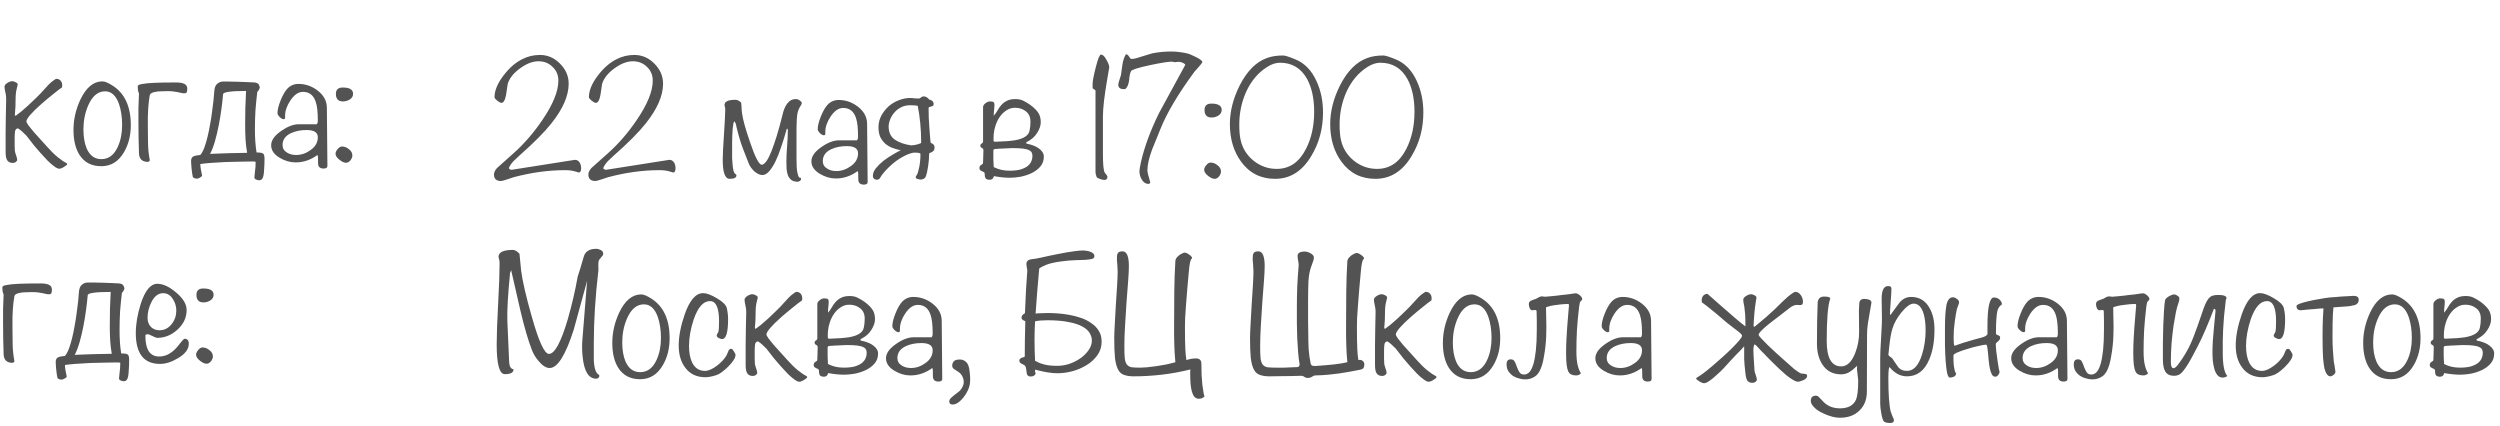 <?xml version="1.0" encoding="UTF-8"?> <svg xmlns="http://www.w3.org/2000/svg" width="311" height="53" viewBox="0 0 311 53" fill="none"><path d="M75.04 31.538C75.04 31.672 74.98 31.8 74.86 31.92C74.755 32.04 74.657 32.16 74.567 32.28C74.478 32.385 74.433 32.61 74.433 32.955C74.448 33.435 74.448 33.682 74.433 33.697C74.058 36.907 73.87 39.907 73.87 42.697C73.87 44.167 73.87 44.88 73.87 44.835C73.93 45.9 74.155 46.5 74.545 46.635V46.86C74.47 47.025 74.343 47.108 74.162 47.108C73.218 47.108 72.655 46.185 72.475 44.34C72.4 43.635 72.392 42.922 72.453 42.203L73.037 34.935C72.483 36.96 71.927 38.985 71.373 41.01C70.353 44.19 69.355 45.78 68.38 45.78C67.945 45.78 67.495 45.502 67.03 44.947C66.655 44.528 66.37 44.062 66.175 43.553C65.71 42.367 65.23 40.725 64.735 38.625C64.36 36.945 63.977 35.273 63.587 33.608L63.453 33.945C63.182 36.72 63.07 38.708 63.115 39.907L63.34 45.06C63.37 45.6 63.55 45.892 63.88 45.938C63.895 46.343 63.535 46.545 62.8 46.545C62.125 46.545 61.788 45.307 61.788 42.833C61.788 41.708 61.847 40.035 61.968 37.815C62.087 35.58 62.148 33.9 62.148 32.775C62.148 32.535 62.125 32.347 62.08 32.212C62.035 32.078 62.013 31.995 62.013 31.965C62.013 31.38 62.612 31.087 63.812 31.087C64.037 31.087 64.308 31.245 64.623 31.56C64.668 32.025 64.735 32.715 64.825 33.63C64.99 34.95 65.433 36.87 66.153 39.39C67.022 42.48 67.735 44.025 68.29 44.025C68.995 44.025 69.767 42.615 70.608 39.795C71.132 37.98 71.552 36.18 71.868 34.395C72.062 33.825 72.31 33.015 72.61 31.965C72.79 31.29 73.308 30.953 74.162 30.953C74.358 30.953 74.552 31.005 74.748 31.11C74.942 31.215 75.04 31.358 75.04 31.538ZM83.302 42.068C83.302 43.358 83.017 44.483 82.447 45.443C81.772 46.597 80.835 47.175 79.635 47.175C78.42 47.175 77.512 46.703 76.912 45.758C76.417 44.977 76.17 43.943 76.17 42.653C76.17 41.377 76.455 40.125 77.025 38.895C77.745 37.38 78.66 36.623 79.77 36.623C80.055 36.623 80.46 36.788 80.985 37.117C82.53 38.078 83.302 39.727 83.302 42.068ZM82.222 42.045C82.222 41.085 82.095 40.222 81.84 39.458C81.465 38.392 80.887 37.86 80.107 37.86C79.207 37.86 78.502 38.453 77.992 39.638C77.602 40.553 77.407 41.535 77.407 42.585C77.407 43.53 77.542 44.325 77.812 44.97C78.202 45.855 78.81 46.297 79.635 46.297C80.535 46.297 81.217 45.788 81.682 44.767C82.042 43.972 82.222 43.065 82.222 42.045ZM91.497 44.16C91.497 44.52 91.189 45.008 90.574 45.623C89.959 46.222 89.457 46.575 89.067 46.68C88.542 46.845 88.107 46.928 87.762 46.928C86.667 46.928 85.827 46.53 85.242 45.735C84.702 45.03 84.432 44.115 84.432 42.99C84.432 41.835 84.679 40.545 85.174 39.12C85.789 37.35 86.554 36.465 87.469 36.465C87.904 36.465 88.482 36.682 89.202 37.117C89.922 37.538 90.327 37.943 90.417 38.333C90.522 38.797 90.574 39.255 90.574 39.705C90.574 41.355 90.327 42.18 89.832 42.18C89.712 42.18 89.569 42.135 89.404 42.045C89.239 41.955 89.157 41.85 89.157 41.73C89.157 41.67 89.187 41.595 89.247 41.505C89.307 41.4 89.344 41.333 89.359 41.303C89.419 41.108 89.449 40.657 89.449 39.953C89.449 38.288 89.074 37.455 88.324 37.455C87.499 37.455 86.824 38.212 86.299 39.727C85.909 40.898 85.714 42.008 85.714 43.057C85.714 43.867 85.842 44.542 86.097 45.083C86.442 45.788 86.974 46.14 87.694 46.14C88.129 46.14 88.639 45.915 89.224 45.465C89.749 45.06 90.139 44.633 90.394 44.182C90.454 44.032 90.544 43.822 90.664 43.553C90.739 43.447 90.844 43.395 90.979 43.395C91.069 43.395 91.174 43.5 91.294 43.71C91.429 43.905 91.497 44.055 91.497 44.16ZM100.341 47.04C99.951 47.34 99.65 47.49 99.441 47.49C99.275 47.49 99.066 47.392 98.811 47.197C98.555 47.017 98.285 46.785 98.001 46.5C97.716 46.2 97.423 45.885 97.123 45.555C96.823 45.21 96.546 44.888 96.29 44.587C96.05 44.273 95.841 44.002 95.66 43.778C95.496 43.553 95.391 43.417 95.346 43.373C94.941 42.953 94.596 42.653 94.311 42.472C94.1 42.472 93.973 42.6 93.928 42.855C93.898 43.11 93.883 43.373 93.883 43.642C93.883 43.958 93.883 44.265 93.883 44.565C93.883 44.85 93.891 45.075 93.906 45.24C93.921 45.375 93.973 45.57 94.063 45.825C94.153 46.065 94.198 46.252 94.198 46.388C94.198 46.477 94.145 46.56 94.04 46.635C93.936 46.725 93.808 46.77 93.658 46.77C93.358 46.77 93.133 46.672 92.983 46.477C92.833 46.282 92.758 45.922 92.758 45.398C92.758 44.483 92.758 43.695 92.758 43.035C92.773 42.36 92.781 41.775 92.781 41.28C92.796 40.785 92.803 40.365 92.803 40.02C92.818 39.66 92.826 39.352 92.826 39.097C92.826 38.932 92.826 38.797 92.826 38.693C92.826 38.587 92.818 38.49 92.803 38.4C92.788 38.31 92.773 38.22 92.758 38.13C92.743 38.04 92.721 37.928 92.691 37.792C92.645 37.597 92.623 37.425 92.623 37.275C92.623 37.125 92.736 36.975 92.96 36.825C93.201 36.675 93.41 36.6 93.591 36.6C93.725 36.6 93.868 36.645 94.018 36.735C94.183 36.81 94.266 36.907 94.266 37.028C94.266 37.072 94.221 37.26 94.13 37.59C94.04 37.905 93.996 38.4 93.996 39.075C93.996 39.54 93.981 39.922 93.951 40.222C93.921 40.523 93.906 40.71 93.906 40.785C93.906 40.86 93.943 40.898 94.018 40.898C94.183 40.778 94.4 40.612 94.671 40.403C94.941 40.178 95.233 39.922 95.548 39.638C95.878 39.337 96.216 39.015 96.561 38.67C96.921 38.325 97.258 37.972 97.573 37.612C97.978 37.148 98.308 36.818 98.563 36.623C98.833 36.413 99.005 36.307 99.081 36.307C99.29 36.307 99.463 36.383 99.598 36.532C99.733 36.682 99.8 36.877 99.8 37.117C99.8 37.237 99.793 37.32 99.778 37.365C99.493 37.56 99.141 37.83 98.721 38.175C98.3 38.505 97.813 38.91 97.258 39.39C95.983 40.515 95.346 41.258 95.346 41.617C95.346 41.693 95.428 41.85 95.593 42.09C95.773 42.315 95.99 42.585 96.246 42.9C96.516 43.2 96.8 43.515 97.1 43.845C97.4 44.175 97.678 44.483 97.933 44.767C98.398 45.292 98.833 45.72 99.238 46.05C99.643 46.38 100.011 46.627 100.341 46.792C100.386 46.822 100.408 46.867 100.408 46.928C100.408 46.958 100.386 46.995 100.341 47.04ZM109.234 43.98C109.234 44.49 109.076 44.917 108.761 45.263C108.461 45.593 108.086 45.862 107.636 46.072C107.201 46.267 106.744 46.41 106.264 46.5C105.784 46.575 105.364 46.612 105.004 46.612C104.419 46.612 103.759 46.545 103.024 46.41C102.994 46.545 102.941 46.65 102.866 46.725C102.791 46.815 102.656 46.86 102.461 46.86C102.266 46.86 102.116 46.807 102.011 46.703C101.921 46.597 101.876 46.395 101.876 46.095C101.876 46.005 101.839 45.945 101.764 45.915C101.704 45.87 101.629 45.833 101.539 45.803C101.464 45.758 101.389 45.712 101.314 45.667C101.254 45.608 101.224 45.517 101.224 45.398C101.224 45.292 101.246 45.21 101.291 45.15C101.336 45.09 101.389 45.045 101.449 45.015C101.509 44.97 101.561 44.932 101.606 44.903C101.651 44.873 101.674 44.82 101.674 44.745C101.674 44.55 101.681 44.303 101.696 44.002C101.711 43.703 101.719 43.44 101.719 43.215C101.719 43.05 101.651 42.945 101.516 42.9C101.396 42.84 101.336 42.75 101.336 42.63C101.336 42.51 101.389 42.42 101.494 42.36C101.614 42.3 101.674 42.21 101.674 42.09V37.815C101.674 37.665 101.764 37.515 101.944 37.365C102.139 37.2 102.334 37.117 102.529 37.117C102.769 37.117 102.919 37.148 102.979 37.208C103.054 37.267 103.091 37.365 103.091 37.5C103.091 37.695 103.076 37.92 103.046 38.175C103.016 38.415 103.001 38.655 103.001 38.895C103.181 38.7 103.339 38.483 103.474 38.242C103.609 37.987 103.766 37.763 103.946 37.568C104.126 37.358 104.351 37.185 104.621 37.05C104.891 36.9 105.251 36.825 105.701 36.825C106.076 36.825 106.399 36.892 106.669 37.028C106.954 37.163 107.246 37.335 107.546 37.545C108.026 37.905 108.364 38.242 108.559 38.557C108.754 38.858 108.851 39.24 108.851 39.705C108.851 40.125 108.701 40.568 108.401 41.032C108.116 41.498 107.704 41.865 107.164 42.135C107.074 42.18 107.029 42.225 107.029 42.27C107.029 42.315 107.066 42.352 107.141 42.383C107.216 42.398 107.321 42.42 107.456 42.45C107.681 42.51 107.899 42.585 108.109 42.675C108.319 42.765 108.506 42.877 108.671 43.013C108.836 43.133 108.971 43.275 109.076 43.44C109.181 43.605 109.234 43.785 109.234 43.98ZM107.569 39.638C107.569 39.068 107.381 38.64 107.006 38.355C106.646 38.055 106.189 37.905 105.634 37.905C105.259 37.905 104.914 38.01 104.599 38.22C104.284 38.415 104.014 38.67 103.789 38.985C103.564 39.3 103.384 39.653 103.249 40.042C103.114 40.432 103.031 40.807 103.001 41.167C102.986 41.288 102.979 41.422 102.979 41.572C102.979 41.708 102.979 41.843 102.979 41.977C102.979 42.083 103.039 42.135 103.159 42.135C104.209 42.105 105.026 42.045 105.611 41.955C106.196 41.85 106.631 41.7 106.916 41.505C107.216 41.31 107.396 41.062 107.456 40.763C107.531 40.447 107.569 40.072 107.569 39.638ZM107.816 43.935C107.816 43.785 107.794 43.65 107.749 43.53C107.704 43.395 107.591 43.282 107.411 43.193C107.246 43.102 106.999 43.035 106.669 42.99C106.339 42.945 105.881 42.922 105.296 42.922C105.131 42.922 104.974 42.93 104.824 42.945C104.674 42.945 104.516 42.953 104.351 42.968C104.201 42.968 104.029 42.975 103.834 42.99C103.639 43.005 103.421 43.02 103.181 43.035C103.031 43.035 102.956 43.11 102.956 43.26C102.956 43.59 102.956 43.95 102.956 44.34C102.971 44.715 102.986 45.03 103.001 45.285C103.301 45.435 103.609 45.547 103.924 45.623C104.254 45.697 104.599 45.735 104.959 45.735C105.514 45.735 105.979 45.682 106.354 45.578C106.729 45.458 107.021 45.315 107.231 45.15C107.441 44.97 107.591 44.775 107.681 44.565C107.771 44.355 107.816 44.145 107.816 43.935ZM117.216 47.153C117.216 47.362 117.051 47.468 116.721 47.468C116.361 47.468 116.144 47.318 116.069 47.017C116.054 46.972 116.046 46.68 116.046 46.14C116.046 45.99 116.024 45.87 115.979 45.78C115.139 46.395 114.231 46.703 113.256 46.703C112.581 46.703 111.929 46.515 111.299 46.14C110.579 45.72 110.219 45.195 110.219 44.565C110.219 43.95 110.646 43.35 111.501 42.765C112.281 42.225 113.001 41.955 113.661 41.955H115.889C115.979 41.865 116.024 41.708 116.024 41.483C116.024 40.477 115.941 39.72 115.776 39.21C115.506 38.355 114.974 37.928 114.179 37.928C113.609 37.928 113.084 38.288 112.604 39.008C112.169 39.667 111.951 40.297 111.951 40.898C111.951 40.928 111.951 40.972 111.951 41.032C111.951 41.093 111.951 41.13 111.951 41.145C111.951 41.265 111.891 41.325 111.771 41.325C111.621 41.325 111.456 41.235 111.276 41.055C111.096 40.875 111.006 40.718 111.006 40.583C111.006 40.163 111.134 39.638 111.389 39.008C111.644 38.362 111.921 37.875 112.221 37.545C112.596 37.14 113.061 36.938 113.616 36.938C114.471 36.938 115.259 37.208 115.979 37.748C116.744 38.333 117.134 39.038 117.149 39.862L117.216 47.153ZM116.024 43.575C116.024 42.975 115.559 42.675 114.629 42.675C113.894 42.675 113.249 42.803 112.694 43.057C111.989 43.388 111.636 43.883 111.636 44.542C111.636 44.947 111.824 45.263 112.199 45.487C112.514 45.682 112.889 45.78 113.324 45.78C113.969 45.78 114.576 45.57 115.146 45.15C115.731 44.73 116.024 44.205 116.024 43.575ZM118.452 45.487C118.452 45.307 118.512 45.135 118.632 44.97C118.752 44.805 119.015 44.722 119.42 44.722C119.69 44.722 119.93 44.812 120.14 44.992C120.35 45.157 120.492 45.443 120.567 45.847C120.672 46.477 120.71 47.017 120.68 47.468C120.665 47.932 120.515 48.405 120.23 48.885C119.975 49.32 119.697 49.665 119.397 49.92C119.097 50.19 118.797 50.325 118.497 50.325C118.257 50.325 118.122 50.22 118.092 50.01C118.062 49.815 118.152 49.627 118.362 49.447C118.617 49.222 118.88 49.013 119.15 48.818C119.435 48.623 119.652 48.345 119.802 47.985C119.922 47.685 119.922 47.362 119.802 47.017C119.682 46.688 119.495 46.44 119.24 46.275C118.985 46.11 118.79 45.983 118.655 45.892C118.52 45.788 118.452 45.653 118.452 45.487ZM129.28 33.405C129.19 34.35 129.108 35.295 129.033 36.24C128.958 37.17 128.89 38.093 128.83 39.008C129.085 38.977 129.325 38.962 129.55 38.962C129.79 38.947 130.053 38.94 130.338 38.94C130.683 38.94 131.088 38.955 131.553 38.985C132.018 39.015 132.498 39.075 132.993 39.165C133.503 39.255 133.998 39.383 134.478 39.547C134.958 39.712 135.385 39.93 135.76 40.2C136.15 40.455 136.458 40.77 136.683 41.145C136.923 41.52 137.043 41.97 137.043 42.495C137.043 43.14 136.863 43.71 136.503 44.205C136.158 44.685 135.715 45.09 135.175 45.42C134.635 45.75 134.043 46.005 133.398 46.185C132.753 46.35 132.138 46.432 131.553 46.432C131.163 46.432 130.743 46.395 130.293 46.32C129.858 46.245 129.348 46.133 128.763 45.983C128.763 46.057 128.763 46.133 128.763 46.208C128.778 46.267 128.8 46.365 128.83 46.5C128.8 46.59 128.733 46.665 128.628 46.725C128.538 46.8 128.403 46.837 128.223 46.837C127.893 46.837 127.72 46.657 127.705 46.297C127.675 45.907 127.623 45.66 127.548 45.555C127.488 45.45 127.345 45.352 127.12 45.263C126.91 45.172 126.805 45.038 126.805 44.858C126.805 44.752 126.835 44.678 126.895 44.633C126.97 44.572 127.045 44.528 127.12 44.498C127.21 44.468 127.285 44.445 127.345 44.43C127.42 44.415 127.465 44.385 127.48 44.34C127.48 42.945 127.503 41.483 127.548 39.953C127.233 39.847 127.075 39.705 127.075 39.525C127.075 39.3 127.218 39.112 127.503 38.962C127.563 37.822 127.608 36.84 127.638 36.015C127.683 35.19 127.735 34.417 127.795 33.697C127.795 33.578 127.773 33.428 127.728 33.248C127.698 33.053 127.683 32.917 127.683 32.843C127.683 32.483 127.93 32.28 128.425 32.235C128.71 32.205 129.093 32.138 129.573 32.032C130.068 31.913 130.743 31.77 131.598 31.605C132.408 31.44 133.06 31.328 133.555 31.267C134.05 31.192 134.463 31.155 134.793 31.155C134.898 31.155 135.025 31.17 135.175 31.2C135.325 31.215 135.468 31.253 135.603 31.312C135.753 31.358 135.88 31.425 135.985 31.515C136.09 31.605 136.143 31.725 136.143 31.875C136.143 32.04 136.045 32.153 135.85 32.212C135.655 32.258 135.378 32.295 135.018 32.325C134.658 32.34 134.215 32.355 133.69 32.37C133.18 32.385 132.603 32.438 131.958 32.528C131.193 32.633 130.6 32.767 130.18 32.932C129.76 33.097 129.46 33.255 129.28 33.405ZM135.828 42.36C135.828 42.045 135.738 41.737 135.558 41.438C135.393 41.138 135.093 40.867 134.658 40.627C134.238 40.388 133.668 40.2 132.948 40.065C132.243 39.915 131.35 39.84 130.27 39.84C129.64 39.84 129.138 39.885 128.763 39.975C128.718 40.725 128.695 41.483 128.695 42.248C128.695 43.133 128.718 44.01 128.763 44.88C129.123 45.09 129.52 45.248 129.955 45.352C130.39 45.458 130.908 45.51 131.508 45.51C132.018 45.51 132.528 45.428 133.038 45.263C133.548 45.083 134.005 44.85 134.41 44.565C134.83 44.265 135.168 43.928 135.423 43.553C135.693 43.178 135.828 42.78 135.828 42.36ZM149.456 45.307C149.456 45.758 149.463 46.2 149.478 46.635C149.508 47.07 149.538 47.468 149.568 47.828C149.613 48.188 149.658 48.495 149.703 48.75C149.748 49.02 149.793 49.208 149.838 49.312C149.673 49.508 149.441 49.605 149.141 49.605C148.916 49.605 148.728 49.523 148.578 49.358C148.443 49.193 148.338 48.968 148.263 48.682C148.188 48.413 148.136 48.097 148.106 47.737C148.076 47.392 148.061 47.025 148.061 46.635C148.061 46.515 148.061 46.403 148.061 46.297C148.061 46.193 148.068 46.08 148.083 45.96C146.883 46.26 145.691 46.477 144.506 46.612C143.321 46.748 142.166 46.815 141.041 46.815C140.546 46.815 140.141 46.755 139.826 46.635C139.511 46.53 139.263 46.305 139.083 45.96C138.903 45.615 138.776 45.135 138.701 44.52C138.641 43.89 138.611 43.065 138.611 42.045C138.611 41.67 138.633 41.1 138.678 40.335C138.723 39.555 138.768 38.745 138.813 37.905C138.873 37.05 138.926 36.24 138.971 35.475C139.016 34.695 139.038 34.117 139.038 33.742C139.038 33.653 139.031 33.532 139.016 33.383C139.016 33.218 139.008 33.053 138.993 32.888C138.978 32.722 138.963 32.565 138.948 32.415C138.948 32.25 138.948 32.123 138.948 32.032C138.948 31.733 139.001 31.53 139.106 31.425C139.211 31.32 139.391 31.267 139.646 31.267C140.171 31.267 140.433 31.883 140.433 33.112C140.433 33.532 140.403 34.148 140.343 34.958C140.283 35.752 140.216 36.623 140.141 37.568C140.081 38.513 140.021 39.472 139.961 40.447C139.901 41.407 139.871 42.27 139.871 43.035C139.871 43.68 139.886 44.182 139.916 44.542C139.961 44.903 140.051 45.172 140.186 45.352C140.336 45.532 140.538 45.645 140.793 45.69C141.063 45.72 141.423 45.735 141.873 45.735C142.098 45.735 142.376 45.72 142.706 45.69C143.051 45.66 143.418 45.615 143.808 45.555C144.213 45.495 144.618 45.428 145.023 45.352C145.443 45.263 145.841 45.165 146.216 45.06C146.186 44.655 146.156 44.273 146.126 43.913C146.111 43.553 146.096 43.193 146.081 42.833C146.081 42.472 146.073 42.105 146.058 41.73C146.058 41.355 146.058 40.943 146.058 40.492C146.058 38.947 146.066 37.538 146.081 36.263C146.096 34.972 146.141 33.705 146.216 32.46C146.216 32.355 146.253 32.242 146.328 32.123C146.418 32.002 146.523 31.89 146.643 31.785C146.778 31.68 146.913 31.598 147.048 31.538C147.183 31.462 147.296 31.425 147.386 31.425C147.446 31.425 147.528 31.448 147.633 31.492C147.738 31.538 147.836 31.598 147.926 31.672C148.031 31.733 148.113 31.8 148.173 31.875C148.248 31.95 148.286 32.017 148.286 32.078C148.286 32.153 148.271 32.19 148.241 32.19C148.226 32.19 148.196 32.22 148.151 32.28C148.121 32.34 148.083 32.468 148.038 32.663C147.993 32.858 147.948 33.188 147.903 33.653C147.828 34.417 147.761 35.167 147.701 35.903C147.641 36.623 147.588 37.29 147.543 37.905C147.498 38.52 147.461 39.068 147.431 39.547C147.416 40.013 147.408 40.38 147.408 40.65C147.408 41.835 147.423 42.742 147.453 43.373C147.483 43.987 147.528 44.46 147.588 44.79C148.008 44.655 148.406 44.587 148.781 44.587C148.991 44.587 149.156 44.64 149.276 44.745C149.396 44.85 149.456 45.038 149.456 45.307ZM169.656 45.712C169.596 45.862 169.424 45.96 169.139 46.005C168.674 46.095 168.239 46.178 167.834 46.252C167.429 46.328 167.016 46.395 166.596 46.455C166.176 46.515 165.726 46.568 165.246 46.612C164.781 46.657 164.249 46.688 163.649 46.703C163.574 46.703 163.499 46.718 163.424 46.748C163.364 46.778 163.296 46.815 163.221 46.86C163.161 46.905 163.086 46.943 162.996 46.972C162.906 47.002 162.794 47.017 162.659 47.017C162.509 47.017 162.374 46.972 162.254 46.883C162.149 46.792 162.021 46.748 161.871 46.748C161.046 46.778 160.274 46.792 159.554 46.792C158.834 46.807 158.294 46.815 157.934 46.815C157.439 46.815 157.034 46.755 156.719 46.635C156.404 46.53 156.156 46.305 155.976 45.96C155.796 45.615 155.669 45.135 155.594 44.52C155.534 43.89 155.504 43.065 155.504 42.045C155.504 41.67 155.526 41.1 155.571 40.335C155.616 39.555 155.661 38.745 155.706 37.905C155.766 37.05 155.819 36.24 155.864 35.475C155.909 34.695 155.931 34.117 155.931 33.742C155.931 33.653 155.924 33.532 155.909 33.383C155.909 33.218 155.901 33.053 155.886 32.888C155.871 32.722 155.856 32.565 155.841 32.415C155.841 32.25 155.841 32.123 155.841 32.032C155.841 31.733 155.894 31.53 155.999 31.425C156.104 31.32 156.284 31.267 156.539 31.267C157.064 31.267 157.326 31.883 157.326 33.112C157.326 33.532 157.296 34.148 157.236 34.958C157.176 35.752 157.109 36.623 157.034 37.568C156.974 38.513 156.914 39.472 156.854 40.447C156.794 41.407 156.764 42.27 156.764 43.035C156.764 43.68 156.779 44.182 156.809 44.542C156.854 44.903 156.944 45.172 157.079 45.352C157.229 45.532 157.431 45.645 157.686 45.69C157.956 45.72 158.316 45.735 158.766 45.735C158.931 45.735 159.254 45.735 159.734 45.735C160.214 45.72 160.754 45.697 161.354 45.667C161.474 45.667 161.556 45.63 161.601 45.555C161.646 45.48 161.669 45.398 161.669 45.307C161.594 44.903 161.534 44.422 161.489 43.867C161.444 43.312 161.406 42.72 161.376 42.09C161.361 41.46 161.346 40.822 161.331 40.178C161.331 39.517 161.331 38.888 161.331 38.288C161.331 37.417 161.346 36.54 161.376 35.655C161.421 34.77 161.481 33.877 161.556 32.977C161.556 32.843 161.534 32.663 161.489 32.438C161.444 32.212 161.421 32.01 161.421 31.83C161.421 31.65 161.496 31.515 161.646 31.425C161.811 31.335 162.021 31.29 162.276 31.29C162.531 31.29 162.786 31.365 163.041 31.515C163.311 31.665 163.446 31.837 163.446 32.032C163.446 32.182 163.416 32.333 163.356 32.483C163.311 32.633 163.229 32.865 163.109 33.18C162.929 33.66 162.816 34.267 162.771 35.002C162.741 35.722 162.726 36.532 162.726 37.432C162.726 38.422 162.726 39.278 162.726 39.998C162.741 40.718 162.749 41.212 162.749 41.483C162.749 42.157 162.764 42.803 162.794 43.417C162.839 44.032 162.921 44.625 163.041 45.195C163.071 45.345 163.139 45.443 163.244 45.487C163.364 45.517 163.484 45.532 163.604 45.532C164.474 45.472 165.269 45.405 165.989 45.33C166.724 45.24 167.264 45.15 167.609 45.06C167.579 44.655 167.549 44.273 167.519 43.913C167.504 43.553 167.489 43.193 167.474 42.833C167.474 42.472 167.466 42.105 167.451 41.73C167.451 41.355 167.451 40.943 167.451 40.492C167.451 38.947 167.459 37.545 167.474 36.285C167.489 35.01 167.534 33.75 167.609 32.505C167.609 32.4 167.646 32.288 167.721 32.167C167.811 32.047 167.916 31.935 168.036 31.83C168.171 31.725 168.306 31.642 168.441 31.582C168.576 31.508 168.689 31.47 168.779 31.47C168.839 31.47 168.921 31.492 169.026 31.538C169.131 31.582 169.229 31.642 169.319 31.718C169.424 31.777 169.506 31.845 169.566 31.92C169.641 31.995 169.679 32.062 169.679 32.123C169.679 32.197 169.664 32.235 169.634 32.235C169.619 32.235 169.589 32.265 169.544 32.325C169.514 32.385 169.476 32.513 169.431 32.708C169.386 32.903 169.341 33.233 169.296 33.697C169.221 34.462 169.154 35.205 169.094 35.925C169.034 36.645 168.981 37.312 168.936 37.928C168.891 38.528 168.854 39.068 168.824 39.547C168.809 40.013 168.801 40.38 168.801 40.65C168.801 41.835 168.816 42.742 168.846 43.373C168.876 43.987 168.921 44.46 168.981 44.79C169.011 44.775 169.071 44.767 169.161 44.767C169.311 44.767 169.439 44.82 169.544 44.925C169.664 45.015 169.724 45.157 169.724 45.352C169.724 45.458 169.701 45.578 169.656 45.712ZM178.634 47.04C178.244 47.34 177.944 47.49 177.734 47.49C177.569 47.49 177.359 47.392 177.104 47.197C176.849 47.017 176.579 46.785 176.294 46.5C176.009 46.2 175.716 45.885 175.416 45.555C175.116 45.21 174.839 44.888 174.584 44.587C174.344 44.273 174.134 44.002 173.954 43.778C173.789 43.553 173.684 43.417 173.639 43.373C173.234 42.953 172.889 42.653 172.604 42.472C172.394 42.472 172.266 42.6 172.221 42.855C172.191 43.11 172.176 43.373 172.176 43.642C172.176 43.958 172.176 44.265 172.176 44.565C172.176 44.85 172.184 45.075 172.199 45.24C172.214 45.375 172.266 45.57 172.356 45.825C172.446 46.065 172.491 46.252 172.491 46.388C172.491 46.477 172.439 46.56 172.334 46.635C172.229 46.725 172.101 46.77 171.951 46.77C171.651 46.77 171.426 46.672 171.276 46.477C171.126 46.282 171.051 45.922 171.051 45.398C171.051 44.483 171.051 43.695 171.051 43.035C171.066 42.36 171.074 41.775 171.074 41.28C171.089 40.785 171.096 40.365 171.096 40.02C171.111 39.66 171.119 39.352 171.119 39.097C171.119 38.932 171.119 38.797 171.119 38.693C171.119 38.587 171.111 38.49 171.096 38.4C171.081 38.31 171.066 38.22 171.051 38.13C171.036 38.04 171.014 37.928 170.984 37.792C170.939 37.597 170.916 37.425 170.916 37.275C170.916 37.125 171.029 36.975 171.254 36.825C171.494 36.675 171.704 36.6 171.884 36.6C172.019 36.6 172.161 36.645 172.311 36.735C172.476 36.81 172.559 36.907 172.559 37.028C172.559 37.072 172.514 37.26 172.424 37.59C172.334 37.905 172.289 38.4 172.289 39.075C172.289 39.54 172.274 39.922 172.244 40.222C172.214 40.523 172.199 40.71 172.199 40.785C172.199 40.86 172.236 40.898 172.311 40.898C172.476 40.778 172.694 40.612 172.964 40.403C173.234 40.178 173.526 39.922 173.841 39.638C174.171 39.337 174.509 39.015 174.854 38.67C175.214 38.325 175.551 37.972 175.866 37.612C176.271 37.148 176.601 36.818 176.856 36.623C177.126 36.413 177.299 36.307 177.374 36.307C177.584 36.307 177.756 36.383 177.891 36.532C178.026 36.682 178.094 36.877 178.094 37.117C178.094 37.237 178.086 37.32 178.071 37.365C177.786 37.56 177.434 37.83 177.014 38.175C176.594 38.505 176.106 38.91 175.551 39.39C174.276 40.515 173.639 41.258 173.639 41.617C173.639 41.693 173.721 41.85 173.886 42.09C174.066 42.315 174.284 42.585 174.539 42.9C174.809 43.2 175.094 43.515 175.394 43.845C175.694 44.175 175.971 44.483 176.226 44.767C176.691 45.292 177.126 45.72 177.531 46.05C177.936 46.38 178.304 46.627 178.634 46.792C178.679 46.822 178.701 46.867 178.701 46.928C178.701 46.958 178.679 46.995 178.634 47.04ZM186.627 42.068C186.627 43.358 186.342 44.483 185.772 45.443C185.097 46.597 184.159 47.175 182.959 47.175C181.744 47.175 180.837 46.703 180.237 45.758C179.742 44.977 179.494 43.943 179.494 42.653C179.494 41.377 179.779 40.125 180.349 38.895C181.069 37.38 181.984 36.623 183.094 36.623C183.379 36.623 183.784 36.788 184.309 37.117C185.854 38.078 186.627 39.727 186.627 42.068ZM185.547 42.045C185.547 41.085 185.419 40.222 185.164 39.458C184.789 38.392 184.212 37.86 183.432 37.86C182.532 37.86 181.827 38.453 181.317 39.638C180.927 40.553 180.732 41.535 180.732 42.585C180.732 43.53 180.867 44.325 181.137 44.97C181.527 45.855 182.134 46.297 182.959 46.297C183.859 46.297 184.542 45.788 185.007 44.767C185.367 43.972 185.547 43.065 185.547 42.045ZM190.186 37.837C190.186 37.718 190.216 37.62 190.276 37.545C190.336 37.455 190.463 37.38 190.658 37.32C190.853 37.26 191.003 37.208 191.108 37.163C191.213 37.102 191.303 37.05 191.378 37.005C191.453 36.96 191.521 36.93 191.581 36.915C191.641 36.885 191.716 36.87 191.806 36.87C191.881 36.87 191.956 36.877 192.031 36.892C192.121 36.907 192.188 36.915 192.233 36.915C192.248 36.915 192.323 36.907 192.458 36.892C192.608 36.877 192.781 36.862 192.976 36.847C193.186 36.818 193.411 36.795 193.651 36.78C193.891 36.75 194.123 36.72 194.348 36.69C194.483 36.675 194.641 36.66 194.821 36.645C195.001 36.615 195.173 36.593 195.338 36.578C195.503 36.547 195.646 36.525 195.766 36.51C195.901 36.495 195.991 36.487 196.036 36.487C196.171 36.487 196.336 36.57 196.531 36.735C196.726 36.9 196.823 37.05 196.823 37.185C196.823 37.26 196.808 37.312 196.778 37.343C196.748 37.358 196.711 37.388 196.666 37.432C196.621 37.477 196.576 37.553 196.531 37.657C196.501 37.763 196.471 37.935 196.441 38.175C196.321 39.18 196.231 40.148 196.171 41.078C196.126 41.992 196.103 42.862 196.103 43.688C196.103 44.407 196.156 44.985 196.261 45.42C196.366 45.855 196.501 46.193 196.666 46.432C196.531 46.612 196.328 46.703 196.058 46.703C195.833 46.703 195.638 46.665 195.473 46.59C195.323 46.53 195.196 46.403 195.091 46.208C195.001 46.013 194.933 45.735 194.888 45.375C194.843 45 194.821 44.513 194.821 43.913C194.821 43.282 194.836 42.712 194.866 42.203C194.896 41.678 194.926 41.182 194.956 40.718C195.001 40.237 195.038 39.78 195.068 39.345C195.113 38.895 195.151 38.438 195.181 37.972C195.181 37.867 195.143 37.815 195.068 37.815C194.828 37.815 194.551 37.83 194.236 37.86C193.921 37.89 193.621 37.928 193.336 37.972C193.051 38.017 192.811 38.07 192.616 38.13C192.421 38.175 192.323 38.22 192.323 38.265C192.338 38.655 192.346 39.053 192.346 39.458C192.361 39.847 192.368 40.245 192.368 40.65C192.368 41.01 192.361 41.4 192.346 41.82C192.331 42.225 192.301 42.638 192.256 43.057C192.211 43.477 192.151 43.89 192.076 44.295C192.016 44.7 191.933 45.075 191.828 45.42C191.618 46.11 191.333 46.575 190.973 46.815C190.613 47.07 190.193 47.197 189.713 47.197C189.503 47.197 189.263 47.16 188.993 47.085C188.723 47.025 188.468 46.92 188.228 46.77C188.003 46.62 187.808 46.425 187.643 46.185C187.493 45.945 187.418 45.653 187.418 45.307C187.418 44.903 187.591 44.7 187.936 44.7C188.176 44.7 188.341 44.797 188.431 44.992C188.536 45.188 188.626 45.405 188.701 45.645C188.791 45.885 188.896 46.102 189.016 46.297C189.136 46.492 189.331 46.59 189.601 46.59C189.841 46.59 190.058 46.492 190.253 46.297C190.448 46.087 190.613 45.758 190.748 45.307C190.883 44.858 190.988 44.28 191.063 43.575C191.138 42.87 191.176 42.015 191.176 41.01C191.176 40.635 191.176 40.26 191.176 39.885C191.176 39.51 191.168 39.135 191.153 38.76C191.153 38.655 191.123 38.595 191.063 38.58C191.018 38.565 190.966 38.557 190.906 38.557C190.861 38.557 190.816 38.565 190.771 38.58C190.741 38.595 190.688 38.602 190.613 38.602C190.493 38.602 190.388 38.52 190.298 38.355C190.223 38.175 190.186 38.002 190.186 37.837ZM205.458 47.153C205.458 47.362 205.293 47.468 204.963 47.468C204.603 47.468 204.386 47.318 204.311 47.017C204.296 46.972 204.288 46.68 204.288 46.14C204.288 45.99 204.266 45.87 204.221 45.78C203.381 46.395 202.473 46.703 201.498 46.703C200.823 46.703 200.171 46.515 199.541 46.14C198.821 45.72 198.461 45.195 198.461 44.565C198.461 43.95 198.888 43.35 199.743 42.765C200.523 42.225 201.243 41.955 201.903 41.955H204.131C204.221 41.865 204.266 41.708 204.266 41.483C204.266 40.477 204.183 39.72 204.018 39.21C203.748 38.355 203.216 37.928 202.421 37.928C201.851 37.928 201.326 38.288 200.846 39.008C200.411 39.667 200.193 40.297 200.193 40.898C200.193 40.928 200.193 40.972 200.193 41.032C200.193 41.093 200.193 41.13 200.193 41.145C200.193 41.265 200.133 41.325 200.013 41.325C199.863 41.325 199.698 41.235 199.518 41.055C199.338 40.875 199.248 40.718 199.248 40.583C199.248 40.163 199.376 39.638 199.631 39.008C199.886 38.362 200.163 37.875 200.463 37.545C200.838 37.14 201.303 36.938 201.858 36.938C202.713 36.938 203.501 37.208 204.221 37.748C204.986 38.333 205.376 39.038 205.391 39.862L205.458 47.153ZM204.266 43.575C204.266 42.975 203.801 42.675 202.871 42.675C202.136 42.675 201.491 42.803 200.936 43.057C200.231 43.388 199.878 43.883 199.878 44.542C199.878 44.947 200.066 45.263 200.441 45.487C200.756 45.682 201.131 45.78 201.566 45.78C202.211 45.78 202.818 45.57 203.388 45.15C203.973 44.73 204.266 44.205 204.266 43.575ZM211.081 47.22C211.036 47.175 211.013 47.138 211.013 47.108C211.013 47.047 211.036 47.002 211.081 46.972C211.261 46.883 211.523 46.71 211.868 46.455C212.228 46.185 212.611 45.877 213.016 45.532C213.436 45.172 213.863 44.797 214.298 44.407C214.733 44.017 215.131 43.642 215.491 43.282C215.851 42.922 216.143 42.608 216.368 42.337C216.593 42.068 216.706 41.88 216.706 41.775C216.706 41.685 216.638 41.58 216.503 41.46C216.368 41.325 216.181 41.175 215.941 41.01C215.716 40.83 215.453 40.627 215.153 40.403C214.853 40.178 214.546 39.922 214.231 39.638C213.676 39.157 213.188 38.752 212.768 38.422C212.348 38.078 211.996 37.807 211.711 37.612C211.696 37.568 211.688 37.485 211.688 37.365C211.688 37.125 211.756 36.93 211.891 36.78C212.026 36.63 212.198 36.555 212.408 36.555C212.423 36.555 212.611 36.72 212.971 37.05C213.346 37.365 213.781 37.748 214.276 38.197C214.786 38.633 215.303 39.083 215.828 39.547C216.353 39.998 216.788 40.35 217.133 40.605C217.133 39.93 217.118 39.405 217.088 39.03C217.058 38.655 217.028 38.37 216.998 38.175C216.968 37.965 216.938 37.807 216.908 37.703C216.878 37.583 216.863 37.44 216.863 37.275C216.863 37.125 216.976 36.975 217.201 36.825C217.441 36.675 217.651 36.6 217.831 36.6C217.966 36.6 218.108 36.645 218.258 36.735C218.423 36.81 218.506 36.907 218.506 37.028C218.506 37.072 218.476 37.26 218.416 37.59C218.356 37.905 218.296 38.4 218.236 39.075C218.206 39.435 218.183 39.75 218.168 40.02C218.153 40.29 218.146 40.462 218.146 40.538C218.146 40.612 218.183 40.65 218.258 40.65C218.423 40.53 218.633 40.358 218.888 40.133C219.158 39.907 219.451 39.66 219.766 39.39C220.081 39.105 220.411 38.805 220.756 38.49C221.101 38.16 221.431 37.837 221.746 37.523C222.196 37.087 222.548 36.78 222.803 36.6C223.073 36.405 223.246 36.307 223.321 36.307C223.471 36.307 223.606 36.345 223.726 36.42C223.846 36.495 223.943 36.593 224.018 36.712C224.108 36.833 224.176 36.968 224.221 37.117C224.266 37.252 224.288 37.38 224.288 37.5C224.288 37.725 224.243 37.86 224.153 37.905C224.078 37.935 224.003 37.95 223.928 37.95C223.868 37.95 223.808 37.95 223.748 37.95C223.703 37.935 223.643 37.928 223.568 37.928C223.253 37.928 222.931 38.062 222.601 38.333C222.271 38.602 221.866 38.917 221.386 39.278C221.071 39.517 220.756 39.758 220.441 39.998C220.126 40.237 219.841 40.47 219.586 40.695C219.346 40.905 219.151 41.093 219.001 41.258C218.851 41.422 218.776 41.55 218.776 41.64C218.776 41.715 218.888 41.873 219.113 42.112C219.338 42.352 219.608 42.63 219.923 42.945C220.253 43.26 220.606 43.59 220.981 43.935C221.371 44.28 221.723 44.595 222.038 44.88C222.563 45.36 222.953 45.705 223.208 45.915C223.463 46.11 223.681 46.26 223.861 46.365C223.951 46.425 224.048 46.462 224.153 46.477C224.273 46.492 224.378 46.5 224.468 46.5C224.573 46.515 224.656 46.538 224.716 46.568C224.776 46.597 224.806 46.657 224.806 46.748C224.806 46.883 224.753 46.995 224.648 47.085C224.543 47.19 224.423 47.265 224.288 47.31C224.153 47.37 224.026 47.415 223.906 47.445C223.786 47.475 223.711 47.49 223.681 47.49C223.516 47.49 223.298 47.407 223.028 47.242C222.773 47.093 222.496 46.898 222.196 46.657C221.911 46.417 221.618 46.155 221.318 45.87C221.018 45.585 220.741 45.315 220.486 45.06C220.231 44.805 220.006 44.58 219.811 44.385C219.631 44.19 219.518 44.07 219.473 44.025C219.233 43.8 219.008 43.568 218.798 43.328C218.603 43.087 218.431 42.922 218.281 42.833C218.236 42.862 218.198 42.938 218.168 43.057C218.138 43.178 218.123 43.373 218.123 43.642C218.123 43.807 218.131 44.01 218.146 44.25C218.161 44.49 218.176 44.737 218.191 44.992C218.206 45.233 218.221 45.458 218.236 45.667C218.251 45.862 218.258 46.005 218.258 46.095C218.273 46.23 218.326 46.417 218.416 46.657C218.506 46.913 218.551 47.108 218.551 47.242C218.551 47.333 218.498 47.415 218.393 47.49C218.288 47.58 218.161 47.625 218.011 47.625C217.711 47.625 217.493 47.528 217.358 47.333C217.238 47.138 217.156 46.778 217.111 46.252C217.081 45.938 217.051 45.653 217.021 45.398C217.006 45.142 216.991 44.895 216.976 44.655C216.976 44.4 216.976 44.153 216.976 43.913C216.976 43.657 216.976 43.38 216.976 43.08C216.676 43.425 216.391 43.725 216.121 43.98C215.866 44.235 215.603 44.513 215.333 44.812C215.063 45.112 214.771 45.435 214.456 45.78C214.141 46.11 213.826 46.41 213.511 46.68C213.211 46.965 212.926 47.197 212.656 47.377C212.386 47.572 212.161 47.67 211.981 47.67C211.771 47.67 211.471 47.52 211.081 47.22ZM232.802 37.68C232.682 38.34 232.569 39 232.464 39.66C232.329 40.365 232.262 41.025 232.262 41.64L232.239 48.682C232.239 49.688 231.932 50.483 231.317 51.068C230.717 51.667 229.907 51.968 228.887 51.968C228.332 51.968 227.709 51.818 227.019 51.517C226.224 51.188 225.677 50.775 225.377 50.28C225.302 50.145 225.264 50.01 225.264 49.875C225.264 49.44 225.474 49.222 225.894 49.222C225.984 49.222 226.082 49.252 226.187 49.312C226.442 49.583 226.697 49.845 226.952 50.1C227.462 50.565 228.107 50.797 228.887 50.797C229.877 50.797 230.537 50.453 230.867 49.763C231.062 49.328 231.159 48.54 231.159 47.4C231.159 47.25 231.129 46.95 231.069 46.5C231.009 46.125 230.994 45.795 231.024 45.51C230.604 45.9 230.304 46.148 230.124 46.252C229.794 46.462 229.434 46.568 229.044 46.568C228.024 46.568 227.252 46.17 226.727 45.375C226.262 44.685 226.029 43.807 226.029 42.742C226.029 40.718 226.059 39.008 226.119 37.612C226.179 37.133 226.442 36.892 226.907 36.892C227.477 36.892 227.732 36.99 227.672 37.185C227.387 37.965 227.244 39.712 227.244 42.428C227.244 44.528 227.844 45.578 229.044 45.578C229.779 45.578 230.364 45.015 230.799 43.89C231.129 43.02 231.287 42.142 231.272 41.258L231.249 38.693C231.264 38.438 231.279 38.115 231.294 37.725C231.324 37.335 231.572 37.155 232.037 37.185C232.577 37.23 232.832 37.395 232.802 37.68ZM240.648 40.987C240.648 42.472 240.431 43.718 239.996 44.722C239.411 46.117 238.488 46.815 237.228 46.815C236.403 46.815 235.683 46.432 235.068 45.667C234.963 45.712 234.911 46.178 234.911 47.062C234.911 49.013 235.008 50.392 235.203 51.203C235.218 51.278 235.286 51.458 235.406 51.742C235.541 52.028 235.608 52.2 235.608 52.26C235.608 52.5 235.458 52.62 235.158 52.62C234.798 52.62 234.543 52.568 234.393 52.462C234.258 52.358 234.138 52.013 234.033 51.428C233.943 50.932 233.898 50.542 233.898 50.258V44.542C233.898 44.017 233.928 43.312 233.988 42.428C234.048 41.392 234.086 40.688 234.101 40.312C234.116 39.907 234.116 39.383 234.101 38.737C234.086 37.913 234.078 37.38 234.078 37.14C234.078 36.105 234.348 35.587 234.888 35.587C235.158 35.587 235.293 35.685 235.293 35.88C235.293 36.255 235.263 36.803 235.203 37.523C235.143 38.242 235.113 38.782 235.113 39.142H235.203C235.548 38.678 235.893 38.205 236.238 37.725C236.643 37.2 237.146 36.938 237.746 36.938C238.751 36.938 239.508 37.388 240.018 38.288C240.438 39.008 240.648 39.907 240.648 40.987ZM239.546 41.078C239.546 40.282 239.463 39.6 239.298 39.03C239.043 38.19 238.631 37.77 238.061 37.77C237.641 37.77 237.131 38.138 236.531 38.873C236.006 39.517 235.638 40.178 235.428 40.852C235.263 41.362 235.128 42.112 235.023 43.102C234.948 43.822 234.911 44.167 234.911 44.138C234.911 44.182 234.978 44.258 235.113 44.362C235.203 44.422 235.293 44.49 235.383 44.565C235.623 44.91 235.863 45.263 236.103 45.623C236.358 45.968 236.733 46.14 237.228 46.14C238.053 46.14 238.676 45.465 239.096 44.115C239.396 43.155 239.546 42.142 239.546 41.078ZM248.906 37.972C248.816 38.047 248.733 38.138 248.658 38.242C248.583 38.347 248.516 38.52 248.456 38.76C248.411 39 248.373 39.33 248.343 39.75C248.313 40.17 248.298 40.733 248.298 41.438C248.298 41.528 248.321 41.587 248.366 41.617C248.426 41.648 248.486 41.678 248.546 41.708C248.621 41.722 248.681 41.752 248.726 41.797C248.786 41.828 248.816 41.888 248.816 41.977C248.816 42.097 248.786 42.203 248.726 42.292C248.666 42.367 248.598 42.435 248.523 42.495C248.463 42.54 248.403 42.593 248.343 42.653C248.298 42.697 248.276 42.75 248.276 42.81C248.276 43.035 248.298 43.35 248.343 43.755C248.403 44.145 248.456 44.535 248.501 44.925C248.561 45.3 248.613 45.623 248.658 45.892C248.718 46.163 248.748 46.275 248.748 46.23C248.748 46.365 248.696 46.5 248.591 46.635C248.486 46.785 248.358 46.86 248.208 46.86C248.028 46.86 247.886 46.763 247.781 46.568C247.676 46.373 247.593 46.125 247.533 45.825C247.473 45.525 247.428 45.21 247.398 44.88C247.368 44.535 247.338 44.212 247.308 43.913C247.278 43.612 247.248 43.365 247.218 43.17C247.188 42.975 247.136 42.877 247.061 42.877C246.896 42.877 246.588 42.93 246.138 43.035C245.703 43.125 245.253 43.245 244.788 43.395C244.323 43.53 243.911 43.672 243.551 43.822C243.191 43.972 243.011 44.1 243.011 44.205C243.011 44.415 243.011 44.633 243.011 44.858C243.026 45.083 243.041 45.3 243.056 45.51C243.086 45.72 243.123 45.915 243.168 46.095C243.213 46.26 243.273 46.388 243.348 46.477C243.303 46.688 243.191 46.822 243.011 46.883C242.831 46.943 242.681 46.972 242.561 46.972C242.426 46.972 242.313 46.785 242.223 46.41C242.148 46.035 242.088 45.555 242.043 44.97C241.998 44.37 241.968 43.71 241.953 42.99C241.953 42.27 241.953 41.565 241.953 40.875C241.953 39.6 242.013 38.633 242.133 37.972C242.268 37.312 242.538 36.983 242.943 36.983C243.108 36.983 243.273 37.05 243.438 37.185C243.618 37.305 243.708 37.447 243.708 37.612C243.708 37.703 243.678 37.815 243.618 37.95C243.558 38.085 243.498 38.25 243.438 38.445C243.393 38.61 243.348 38.835 243.303 39.12C243.258 39.39 243.213 39.697 243.168 40.042C243.123 40.373 243.086 40.718 243.056 41.078C243.041 41.438 243.033 41.782 243.033 42.112C243.033 42.292 243.041 42.487 243.056 42.697C243.071 42.907 243.108 43.013 243.168 43.013C243.198 43.013 243.326 42.968 243.551 42.877C243.791 42.788 244.031 42.705 244.271 42.63C245.261 42.33 246.003 42.12 246.498 42C246.993 41.865 247.241 41.7 247.241 41.505V40.538C247.241 38.182 247.511 37.005 248.051 37.005C248.216 37.005 248.358 37.035 248.478 37.095C248.613 37.155 248.718 37.23 248.793 37.32C248.883 37.41 248.943 37.5 248.973 37.59C249.018 37.68 249.041 37.748 249.041 37.792C249.041 37.852 249.026 37.89 248.996 37.905C248.966 37.92 248.936 37.943 248.906 37.972ZM257.191 47.153C257.191 47.362 257.026 47.468 256.696 47.468C256.336 47.468 256.118 47.318 256.043 47.017C256.028 46.972 256.021 46.68 256.021 46.14C256.021 45.99 255.998 45.87 255.953 45.78C255.113 46.395 254.206 46.703 253.231 46.703C252.556 46.703 251.903 46.515 251.273 46.14C250.553 45.72 250.193 45.195 250.193 44.565C250.193 43.95 250.621 43.35 251.476 42.765C252.256 42.225 252.976 41.955 253.636 41.955H255.863C255.953 41.865 255.998 41.708 255.998 41.483C255.998 40.477 255.916 39.72 255.751 39.21C255.481 38.355 254.948 37.928 254.153 37.928C253.583 37.928 253.058 38.288 252.578 39.008C252.143 39.667 251.926 40.297 251.926 40.898C251.926 40.928 251.926 40.972 251.926 41.032C251.926 41.093 251.926 41.13 251.926 41.145C251.926 41.265 251.866 41.325 251.746 41.325C251.596 41.325 251.431 41.235 251.251 41.055C251.071 40.875 250.981 40.718 250.981 40.583C250.981 40.163 251.108 39.638 251.363 39.008C251.618 38.362 251.896 37.875 252.196 37.545C252.571 37.14 253.036 36.938 253.591 36.938C254.446 36.938 255.233 37.208 255.953 37.748C256.718 38.333 257.108 39.038 257.123 39.862L257.191 47.153ZM255.998 43.575C255.998 42.975 255.533 42.675 254.603 42.675C253.868 42.675 253.223 42.803 252.668 43.057C251.963 43.388 251.611 43.883 251.611 44.542C251.611 44.947 251.798 45.263 252.173 45.487C252.488 45.682 252.863 45.78 253.298 45.78C253.943 45.78 254.551 45.57 255.121 45.15C255.706 44.73 255.998 44.205 255.998 43.575ZM260.744 37.837C260.744 37.718 260.774 37.62 260.834 37.545C260.894 37.455 261.022 37.38 261.217 37.32C261.412 37.26 261.562 37.208 261.667 37.163C261.772 37.102 261.862 37.05 261.937 37.005C262.012 36.96 262.079 36.93 262.139 36.915C262.199 36.885 262.274 36.87 262.364 36.87C262.439 36.87 262.514 36.877 262.589 36.892C262.679 36.907 262.747 36.915 262.792 36.915C262.807 36.915 262.882 36.907 263.017 36.892C263.167 36.877 263.339 36.862 263.534 36.847C263.744 36.818 263.969 36.795 264.209 36.78C264.449 36.75 264.682 36.72 264.907 36.69C265.042 36.675 265.199 36.66 265.379 36.645C265.559 36.615 265.732 36.593 265.897 36.578C266.062 36.547 266.204 36.525 266.324 36.51C266.459 36.495 266.549 36.487 266.594 36.487C266.729 36.487 266.894 36.57 267.089 36.735C267.284 36.9 267.382 37.05 267.382 37.185C267.382 37.26 267.367 37.312 267.337 37.343C267.307 37.358 267.269 37.388 267.224 37.432C267.179 37.477 267.134 37.553 267.089 37.657C267.059 37.763 267.029 37.935 266.999 38.175C266.879 39.18 266.789 40.148 266.729 41.078C266.684 41.992 266.662 42.862 266.662 43.688C266.662 44.407 266.714 44.985 266.819 45.42C266.924 45.855 267.059 46.193 267.224 46.432C267.089 46.612 266.887 46.703 266.617 46.703C266.392 46.703 266.197 46.665 266.032 46.59C265.882 46.53 265.754 46.403 265.649 46.208C265.559 46.013 265.492 45.735 265.447 45.375C265.402 45 265.379 44.513 265.379 43.913C265.379 43.282 265.394 42.712 265.424 42.203C265.454 41.678 265.484 41.182 265.514 40.718C265.559 40.237 265.597 39.78 265.627 39.345C265.672 38.895 265.709 38.438 265.739 37.972C265.739 37.867 265.702 37.815 265.627 37.815C265.387 37.815 265.109 37.83 264.794 37.86C264.479 37.89 264.179 37.928 263.894 37.972C263.609 38.017 263.369 38.07 263.174 38.13C262.979 38.175 262.882 38.22 262.882 38.265C262.897 38.655 262.904 39.053 262.904 39.458C262.919 39.847 262.927 40.245 262.927 40.65C262.927 41.01 262.919 41.4 262.904 41.82C262.889 42.225 262.859 42.638 262.814 43.057C262.769 43.477 262.709 43.89 262.634 44.295C262.574 44.7 262.492 45.075 262.387 45.42C262.177 46.11 261.892 46.575 261.532 46.815C261.172 47.07 260.752 47.197 260.272 47.197C260.062 47.197 259.822 47.16 259.552 47.085C259.282 47.025 259.027 46.92 258.787 46.77C258.562 46.62 258.367 46.425 258.202 46.185C258.052 45.945 257.977 45.653 257.977 45.307C257.977 44.903 258.149 44.7 258.494 44.7C258.734 44.7 258.899 44.797 258.989 44.992C259.094 45.188 259.184 45.405 259.259 45.645C259.349 45.885 259.454 46.102 259.574 46.297C259.694 46.492 259.889 46.59 260.159 46.59C260.399 46.59 260.617 46.492 260.812 46.297C261.007 46.087 261.172 45.758 261.307 45.307C261.442 44.858 261.547 44.28 261.622 43.575C261.697 42.87 261.734 42.015 261.734 41.01C261.734 40.635 261.734 40.26 261.734 39.885C261.734 39.51 261.727 39.135 261.712 38.76C261.712 38.655 261.682 38.595 261.622 38.58C261.577 38.565 261.524 38.557 261.464 38.557C261.419 38.557 261.374 38.565 261.329 38.58C261.299 38.595 261.247 38.602 261.172 38.602C261.052 38.602 260.947 38.52 260.857 38.355C260.782 38.175 260.744 38.002 260.744 37.837ZM269.065 44.745C269.065 44.025 269.065 43.305 269.065 42.585C269.08 41.85 269.095 41.153 269.11 40.492C269.14 39.818 269.17 39.21 269.2 38.67C269.23 38.13 269.275 37.688 269.335 37.343C269.35 37.282 269.395 37.208 269.47 37.117C269.56 37.028 269.657 36.953 269.762 36.892C269.882 36.818 270.002 36.758 270.122 36.712C270.257 36.653 270.37 36.623 270.46 36.623C270.58 36.623 270.715 36.675 270.865 36.78C271.03 36.885 271.112 36.983 271.112 37.072C271.112 37.178 271.105 37.282 271.09 37.388C271.075 37.477 271.03 37.627 270.955 37.837C270.88 38.017 270.79 38.347 270.685 38.828C270.595 39.292 270.497 39.847 270.392 40.492C270.302 41.138 270.22 41.858 270.145 42.653C270.085 43.432 270.055 44.227 270.055 45.038C270.055 45.547 270.167 45.803 270.392 45.803C270.512 45.803 270.662 45.697 270.842 45.487C271.022 45.263 271.24 44.962 271.495 44.587C272.035 43.778 272.485 42.907 272.845 41.977C273.205 41.047 273.55 40.087 273.88 39.097C274.045 38.587 274.195 38.175 274.33 37.86C274.48 37.53 274.622 37.282 274.757 37.117C274.907 36.953 275.072 36.84 275.252 36.78C275.447 36.72 275.672 36.69 275.927 36.69C276.632 36.69 276.985 36.825 276.985 37.095L276.895 37.297C276.805 38.062 276.73 38.745 276.67 39.345C276.625 39.93 276.587 40.477 276.557 40.987C276.542 41.498 276.527 41.985 276.512 42.45C276.512 42.915 276.512 43.403 276.512 43.913C276.512 45.398 276.7 46.35 277.075 46.77C277 46.845 276.902 46.898 276.782 46.928C276.677 46.958 276.587 46.972 276.512 46.972C276.242 46.972 276.025 46.875 275.86 46.68C275.695 46.485 275.567 46.237 275.477 45.938C275.387 45.623 275.32 45.278 275.275 44.903C275.245 44.528 275.23 44.167 275.23 43.822C275.23 43.417 275.245 42.945 275.275 42.405C275.32 41.85 275.365 41.318 275.41 40.807C275.47 40.282 275.515 39.818 275.545 39.413C275.59 39.008 275.612 38.752 275.612 38.648C275.612 38.498 275.545 38.422 275.41 38.422C274.69 40.312 274.022 41.858 273.407 43.057C272.792 44.258 272.335 45.083 272.035 45.532C271.72 46.013 271.457 46.335 271.247 46.5C271.037 46.665 270.767 46.748 270.437 46.748C269.957 46.748 269.605 46.583 269.38 46.252C269.17 45.922 269.065 45.42 269.065 44.745ZM285.19 44.16C285.19 44.52 284.882 45.008 284.268 45.623C283.652 46.222 283.15 46.575 282.76 46.68C282.235 46.845 281.8 46.928 281.455 46.928C280.36 46.928 279.52 46.53 278.935 45.735C278.395 45.03 278.125 44.115 278.125 42.99C278.125 41.835 278.372 40.545 278.867 39.12C279.482 37.35 280.247 36.465 281.162 36.465C281.597 36.465 282.175 36.682 282.895 37.117C283.615 37.538 284.02 37.943 284.11 38.333C284.215 38.797 284.268 39.255 284.268 39.705C284.268 41.355 284.02 42.18 283.525 42.18C283.405 42.18 283.262 42.135 283.098 42.045C282.932 41.955 282.85 41.85 282.85 41.73C282.85 41.67 282.88 41.595 282.94 41.505C283 41.4 283.037 41.333 283.053 41.303C283.113 41.108 283.143 40.657 283.143 39.953C283.143 38.288 282.767 37.455 282.017 37.455C281.192 37.455 280.517 38.212 279.992 39.727C279.602 40.898 279.407 42.008 279.407 43.057C279.407 43.867 279.535 44.542 279.79 45.083C280.135 45.788 280.667 46.14 281.387 46.14C281.822 46.14 282.332 45.915 282.917 45.465C283.442 45.06 283.832 44.633 284.087 44.182C284.147 44.032 284.237 43.822 284.357 43.553C284.432 43.447 284.537 43.395 284.672 43.395C284.762 43.395 284.868 43.5 284.987 43.71C285.122 43.905 285.19 44.055 285.19 44.16ZM293.134 37.86C293.029 37.935 292.744 38.01 292.279 38.085C292.159 38.1 291.986 38.115 291.761 38.13C291.551 38.145 291.334 38.16 291.109 38.175C290.899 38.19 290.711 38.205 290.546 38.22C290.381 38.22 290.291 38.227 290.276 38.242C290.261 38.318 290.239 38.625 290.209 39.165C290.179 39.69 290.164 40.597 290.164 41.888C290.164 42.532 290.179 43.072 290.209 43.508C290.239 43.928 290.269 44.31 290.299 44.655C290.299 44.73 290.306 44.835 290.321 44.97C290.351 45.105 290.381 45.263 290.411 45.443C290.441 45.623 290.464 45.78 290.479 45.915C290.509 46.05 290.524 46.17 290.524 46.275C290.524 46.395 290.449 46.515 290.299 46.635C290.149 46.755 290.014 46.815 289.894 46.815C289.594 46.815 289.354 46.508 289.174 45.892C289.114 45.667 289.054 45.233 288.994 44.587C288.949 43.943 288.926 43.072 288.926 41.977C288.926 40.913 288.941 40.102 288.971 39.547C289.001 38.977 289.024 38.587 289.039 38.377C289.009 38.362 288.881 38.362 288.656 38.377C288.446 38.392 288.199 38.415 287.914 38.445C287.629 38.46 287.344 38.483 287.059 38.513C286.774 38.542 286.556 38.565 286.406 38.58C285.926 38.655 285.686 38.483 285.686 38.062C285.686 37.972 285.829 37.875 286.114 37.77C286.399 37.665 286.744 37.568 287.149 37.477C287.569 37.373 288.019 37.282 288.499 37.208C288.979 37.117 289.414 37.05 289.804 37.005C289.984 36.99 290.194 36.975 290.434 36.96C290.689 36.93 290.951 36.907 291.221 36.892C291.491 36.877 291.761 36.862 292.031 36.847C292.316 36.833 292.571 36.818 292.796 36.803C293.216 36.803 293.426 36.968 293.426 37.297C293.426 37.538 293.329 37.725 293.134 37.86ZM301.113 42.068C301.113 43.358 300.828 44.483 300.258 45.443C299.583 46.597 298.645 47.175 297.445 47.175C296.23 47.175 295.323 46.703 294.723 45.758C294.228 44.977 293.98 43.943 293.98 42.653C293.98 41.377 294.265 40.125 294.835 38.895C295.555 37.38 296.47 36.623 297.58 36.623C297.865 36.623 298.27 36.788 298.795 37.117C300.34 38.078 301.113 39.727 301.113 42.068ZM300.033 42.045C300.033 41.085 299.905 40.222 299.65 39.458C299.275 38.392 298.698 37.86 297.918 37.86C297.018 37.86 296.313 38.453 295.803 39.638C295.413 40.553 295.218 41.535 295.218 42.585C295.218 43.53 295.353 44.325 295.623 44.97C296.013 45.855 296.62 46.297 297.445 46.297C298.345 46.297 299.028 45.788 299.493 44.767C299.853 43.972 300.033 43.065 300.033 42.045ZM310.275 43.98C310.275 44.49 310.117 44.917 309.802 45.263C309.502 45.593 309.127 45.862 308.677 46.072C308.242 46.267 307.785 46.41 307.305 46.5C306.825 46.575 306.405 46.612 306.045 46.612C305.46 46.612 304.8 46.545 304.065 46.41C304.035 46.545 303.982 46.65 303.907 46.725C303.832 46.815 303.697 46.86 303.502 46.86C303.307 46.86 303.157 46.807 303.052 46.703C302.962 46.597 302.917 46.395 302.917 46.095C302.917 46.005 302.88 45.945 302.805 45.915C302.745 45.87 302.67 45.833 302.58 45.803C302.505 45.758 302.43 45.712 302.355 45.667C302.295 45.608 302.265 45.517 302.265 45.398C302.265 45.292 302.287 45.21 302.332 45.15C302.377 45.09 302.43 45.045 302.49 45.015C302.55 44.97 302.602 44.932 302.647 44.903C302.692 44.873 302.715 44.82 302.715 44.745C302.715 44.55 302.722 44.303 302.737 44.002C302.752 43.703 302.76 43.44 302.76 43.215C302.76 43.05 302.692 42.945 302.557 42.9C302.437 42.84 302.377 42.75 302.377 42.63C302.377 42.51 302.43 42.42 302.535 42.36C302.655 42.3 302.715 42.21 302.715 42.09V37.815C302.715 37.665 302.805 37.515 302.985 37.365C303.18 37.2 303.375 37.117 303.57 37.117C303.81 37.117 303.96 37.148 304.02 37.208C304.095 37.267 304.132 37.365 304.132 37.5C304.132 37.695 304.117 37.92 304.087 38.175C304.057 38.415 304.042 38.655 304.042 38.895C304.222 38.7 304.38 38.483 304.515 38.242C304.65 37.987 304.807 37.763 304.987 37.568C305.167 37.358 305.392 37.185 305.662 37.05C305.932 36.9 306.292 36.825 306.742 36.825C307.117 36.825 307.44 36.892 307.71 37.028C307.995 37.163 308.287 37.335 308.587 37.545C309.067 37.905 309.405 38.242 309.6 38.557C309.795 38.858 309.892 39.24 309.892 39.705C309.892 40.125 309.742 40.568 309.442 41.032C309.157 41.498 308.745 41.865 308.205 42.135C308.115 42.18 308.07 42.225 308.07 42.27C308.07 42.315 308.107 42.352 308.182 42.383C308.257 42.398 308.362 42.42 308.497 42.45C308.722 42.51 308.94 42.585 309.15 42.675C309.36 42.765 309.547 42.877 309.712 43.013C309.877 43.133 310.012 43.275 310.117 43.44C310.222 43.605 310.275 43.785 310.275 43.98ZM308.61 39.638C308.61 39.068 308.422 38.64 308.047 38.355C307.687 38.055 307.23 37.905 306.675 37.905C306.3 37.905 305.955 38.01 305.64 38.22C305.325 38.415 305.055 38.67 304.83 38.985C304.605 39.3 304.425 39.653 304.29 40.042C304.155 40.432 304.072 40.807 304.042 41.167C304.027 41.288 304.02 41.422 304.02 41.572C304.02 41.708 304.02 41.843 304.02 41.977C304.02 42.083 304.08 42.135 304.2 42.135C305.25 42.105 306.067 42.045 306.652 41.955C307.237 41.85 307.672 41.7 307.957 41.505C308.257 41.31 308.437 41.062 308.497 40.763C308.572 40.447 308.61 40.072 308.61 39.638ZM308.857 43.935C308.857 43.785 308.835 43.65 308.79 43.53C308.745 43.395 308.632 43.282 308.452 43.193C308.287 43.102 308.04 43.035 307.71 42.99C307.38 42.945 306.922 42.922 306.337 42.922C306.172 42.922 306.015 42.93 305.865 42.945C305.715 42.945 305.557 42.953 305.392 42.968C305.242 42.968 305.07 42.975 304.875 42.99C304.68 43.005 304.462 43.02 304.222 43.035C304.072 43.035 303.997 43.11 303.997 43.26C303.997 43.59 303.997 43.95 303.997 44.34C304.012 44.715 304.027 45.03 304.042 45.285C304.342 45.435 304.65 45.547 304.965 45.623C305.295 45.697 305.64 45.735 306 45.735C306.555 45.735 307.02 45.682 307.395 45.578C307.77 45.458 308.062 45.315 308.272 45.15C308.482 44.97 308.632 44.775 308.722 44.565C308.812 44.355 308.857 44.145 308.857 43.935Z" fill="#535353"></path><path d="M72.295 20.92C72.295 21.28 72.19 21.46 71.98 21.46C71.995 21.46 71.875 21.422 71.62 21.348C71.245 21.227 70.81 21.168 70.315 21.168C68.23 21.168 66.093 21.46 63.903 22.045C63.873 22.06 63.602 22.15 63.093 22.315C62.688 22.45 62.432 22.517 62.328 22.517C61.742 22.517 61.45 22.247 61.45 21.707C61.45 21.453 61.578 21.183 61.833 20.898C62.297 20.492 62.995 19.87 63.925 19.03C65.23 17.86 66.415 16.488 67.48 14.912C68.8 12.977 69.46 11.35 69.46 10.03C69.46 9.34 69.22 8.77 68.74 8.32C68.275 7.855 67.69 7.622 66.985 7.622C66.25 7.622 65.478 7.923 64.668 8.523C63.873 9.107 63.37 9.745 63.16 10.435C63.1 10.885 63.032 11.335 62.958 11.785C62.837 12.46 62.642 12.797 62.373 12.797C62.267 12.797 62.095 12.707 61.855 12.527C61.63 12.332 61.517 12.19 61.517 12.1C61.517 11.26 61.9 10.345 62.665 9.355C63.37 8.44 64.127 7.78 64.938 7.375C65.627 7.015 66.37 6.835 67.165 6.835C68.125 6.835 68.957 7.195 69.662 7.915C70.382 8.635 70.743 9.467 70.743 10.412C70.743 11.912 70.022 13.562 68.582 15.363C67.728 16.442 66.407 17.77 64.623 19.345C64.248 19.69 63.992 19.93 63.858 20.065C63.587 20.365 63.4 20.65 63.295 20.92C63.37 21.055 63.498 21.122 63.678 21.122L63.79 21.1L71.507 19.885C71.748 19.87 71.95 19.983 72.115 20.223C72.235 20.433 72.295 20.665 72.295 20.92ZM84.037 20.92C84.037 21.28 83.932 21.46 83.722 21.46C83.737 21.46 83.617 21.422 83.362 21.348C82.987 21.227 82.552 21.168 82.057 21.168C79.972 21.168 77.835 21.46 75.645 22.045C75.615 22.06 75.345 22.15 74.835 22.315C74.43 22.45 74.175 22.517 74.07 22.517C73.485 22.517 73.192 22.247 73.192 21.707C73.192 21.453 73.32 21.183 73.575 20.898C74.04 20.492 74.737 19.87 75.667 19.03C76.972 17.86 78.157 16.488 79.222 14.912C80.542 12.977 81.202 11.35 81.202 10.03C81.202 9.34 80.962 8.77 80.482 8.32C80.017 7.855 79.432 7.622 78.727 7.622C77.992 7.622 77.22 7.923 76.41 8.523C75.615 9.107 75.112 9.745 74.902 10.435C74.842 10.885 74.775 11.335 74.7 11.785C74.58 12.46 74.385 12.797 74.115 12.797C74.01 12.797 73.837 12.707 73.597 12.527C73.372 12.332 73.26 12.19 73.26 12.1C73.26 11.26 73.642 10.345 74.407 9.355C75.112 8.44 75.87 7.78 76.68 7.375C77.37 7.015 78.112 6.835 78.907 6.835C79.867 6.835 80.7 7.195 81.405 7.915C82.125 8.635 82.485 9.467 82.485 10.412C82.485 11.912 81.765 13.562 80.325 15.363C79.47 16.442 78.15 17.77 76.365 19.345C75.99 19.69 75.735 19.93 75.6 20.065C75.33 20.365 75.142 20.65 75.037 20.92C75.112 21.055 75.24 21.122 75.42 21.122L75.532 21.1L83.25 19.885C83.49 19.87 83.692 19.983 83.857 20.223C83.977 20.433 84.037 20.665 84.037 20.92ZM99.738 12.797C99.738 12.887 99.716 12.97 99.671 13.045C99.626 13.105 99.573 13.188 99.513 13.293C99.468 13.383 99.408 13.502 99.333 13.652C99.273 13.803 99.221 14.005 99.175 14.26C99.13 14.53 99.1 15.1 99.085 15.97C99.085 16.825 99.085 18.085 99.085 19.75C99.085 20.5 99.115 21.04 99.175 21.37C99.236 21.685 99.296 21.895 99.356 22C99.43 22.09 99.498 22.128 99.558 22.113C99.618 22.113 99.648 22.157 99.648 22.247C99.648 22.367 99.596 22.457 99.49 22.517C99.4 22.578 99.311 22.608 99.221 22.608C98.876 22.608 98.606 22.525 98.41 22.36C98.231 22.21 98.096 22.015 98.005 21.775C97.915 21.52 97.863 21.25 97.848 20.965C97.833 20.68 97.826 20.402 97.826 20.133C97.826 19.578 97.856 18.933 97.915 18.198C97.975 17.462 98.005 16.795 98.005 16.195C98.005 16.075 97.983 16.015 97.938 16.015C97.878 16.015 97.833 16.098 97.803 16.262C97.773 16.413 97.736 16.547 97.691 16.668C97.525 17.238 97.338 17.823 97.128 18.422C96.933 19.023 96.716 19.57 96.475 20.065C96.236 20.56 95.973 20.973 95.688 21.302C95.418 21.617 95.133 21.775 94.833 21.775C94.668 21.775 94.496 21.73 94.316 21.64C94.15 21.55 93.986 21.438 93.82 21.302C93.671 21.152 93.535 20.995 93.415 20.83C93.296 20.665 93.206 20.5 93.145 20.335C92.966 19.9 92.733 19.308 92.448 18.558C92.163 17.808 91.915 16.997 91.706 16.128C91.691 16.067 91.668 15.985 91.638 15.88C91.623 15.76 91.6 15.648 91.57 15.543C91.54 15.422 91.503 15.325 91.458 15.25C91.428 15.16 91.398 15.115 91.368 15.115C91.323 15.115 91.278 15.197 91.233 15.363C91.203 15.527 91.173 15.745 91.143 16.015C91.128 16.27 91.113 16.547 91.098 16.848C91.098 17.148 91.091 17.44 91.076 17.725C91.076 17.995 91.076 18.227 91.076 18.422C91.076 18.617 91.076 18.738 91.076 18.782C91.076 19.067 91.076 19.367 91.076 19.683C91.091 19.997 91.113 20.297 91.143 20.582C91.173 20.852 91.21 21.085 91.255 21.28C91.316 21.475 91.391 21.595 91.481 21.64C91.57 21.685 91.615 21.745 91.615 21.82C91.615 22.105 91.331 22.247 90.76 22.247C90.191 22.247 89.906 21.445 89.906 19.84C89.906 19.555 89.921 19.12 89.951 18.535C89.981 17.95 90.018 17.343 90.063 16.712C90.108 16.067 90.145 15.453 90.175 14.867C90.206 14.283 90.221 13.848 90.221 13.562C90.221 13.488 90.206 13.405 90.175 13.315C90.145 13.21 90.13 13.127 90.13 13.068C90.13 12.633 90.581 12.415 91.481 12.415C91.721 12.415 91.953 12.527 92.178 12.752C92.208 12.783 92.223 12.85 92.223 12.955C92.238 13.06 92.246 13.18 92.246 13.315C92.26 13.45 92.268 13.592 92.268 13.742C92.283 13.877 92.298 13.998 92.313 14.102C92.418 14.883 92.748 16.075 93.303 17.68C93.933 19.555 94.421 20.492 94.766 20.492C94.945 20.492 95.141 20.343 95.35 20.043C95.561 19.742 95.77 19.323 95.981 18.782C96.191 18.242 96.408 17.613 96.633 16.892C96.858 16.157 97.076 15.363 97.285 14.508C97.331 14.342 97.383 14.14 97.443 13.9C97.518 13.645 97.615 13.405 97.736 13.18C97.871 12.94 98.035 12.738 98.231 12.572C98.441 12.408 98.703 12.325 99.018 12.325C99.183 12.325 99.341 12.385 99.49 12.505C99.656 12.61 99.738 12.707 99.738 12.797ZM107.935 22.652C107.935 22.863 107.77 22.968 107.44 22.968C107.08 22.968 106.862 22.817 106.787 22.517C106.772 22.473 106.765 22.18 106.765 21.64C106.765 21.49 106.742 21.37 106.697 21.28C105.857 21.895 104.95 22.203 103.975 22.203C103.3 22.203 102.647 22.015 102.017 21.64C101.297 21.22 100.938 20.695 100.938 20.065C100.938 19.45 101.365 18.85 102.22 18.265C103 17.725 103.72 17.455 104.38 17.455H106.607C106.697 17.365 106.742 17.207 106.742 16.983C106.742 15.977 106.66 15.22 106.495 14.71C106.225 13.855 105.692 13.428 104.897 13.428C104.327 13.428 103.802 13.787 103.322 14.508C102.887 15.168 102.67 15.797 102.67 16.398C102.67 16.427 102.67 16.473 102.67 16.532C102.67 16.593 102.67 16.63 102.67 16.645C102.67 16.765 102.61 16.825 102.49 16.825C102.34 16.825 102.175 16.735 101.995 16.555C101.815 16.375 101.725 16.218 101.725 16.082C101.725 15.662 101.852 15.137 102.107 14.508C102.362 13.863 102.64 13.375 102.94 13.045C103.315 12.64 103.78 12.438 104.335 12.438C105.19 12.438 105.977 12.707 106.697 13.248C107.462 13.832 107.852 14.537 107.867 15.363L107.935 22.652ZM106.742 19.075C106.742 18.475 106.277 18.175 105.348 18.175C104.612 18.175 103.967 18.302 103.413 18.558C102.708 18.887 102.355 19.383 102.355 20.043C102.355 20.448 102.542 20.762 102.917 20.988C103.232 21.183 103.607 21.28 104.042 21.28C104.687 21.28 105.295 21.07 105.865 20.65C106.45 20.23 106.742 19.705 106.742 19.075ZM108.586 21.865C108.586 21.55 108.714 21.235 108.969 20.92C109.239 20.59 109.554 20.282 109.914 19.997C110.289 19.712 110.671 19.457 111.061 19.233C111.466 18.992 111.796 18.812 112.051 18.692C111.706 18.617 111.361 18.52 111.016 18.4C110.686 18.265 110.394 18.093 110.139 17.883C109.884 17.657 109.674 17.38 109.509 17.05C109.359 16.72 109.284 16.308 109.284 15.812C109.284 15.318 109.396 14.852 109.621 14.418C109.861 13.967 110.161 13.578 110.521 13.248C110.896 12.918 111.316 12.662 111.781 12.482C112.261 12.287 112.741 12.19 113.221 12.19C113.401 12.19 113.589 12.205 113.784 12.235C113.994 12.25 114.159 12.258 114.279 12.258C114.384 12.258 114.481 12.213 114.571 12.123C114.676 12.033 114.781 11.988 114.886 11.988C115.051 11.988 115.194 12.033 115.314 12.123C115.449 12.197 115.531 12.28 115.561 12.37C115.726 12.4 115.861 12.46 115.966 12.55C116.086 12.64 116.146 12.775 116.146 12.955C116.146 13.075 116.109 13.15 116.034 13.18C115.974 13.21 115.906 13.232 115.831 13.248C115.756 13.262 115.681 13.285 115.606 13.315C115.546 13.33 115.516 13.383 115.516 13.473C115.516 13.787 115.524 14.193 115.539 14.688C115.569 15.168 115.599 15.64 115.629 16.105C115.659 16.555 115.689 16.945 115.719 17.275C115.749 17.605 115.771 17.77 115.786 17.77C115.981 17.845 116.109 17.935 116.169 18.04C116.229 18.13 116.259 18.235 116.259 18.355C116.259 18.52 116.221 18.648 116.146 18.738C116.086 18.812 116.011 18.872 115.921 18.918C115.831 18.962 115.749 19 115.674 19.03C115.614 19.06 115.584 19.098 115.584 19.142C115.584 19.668 115.539 20.2 115.449 20.74C115.374 21.265 115.276 21.677 115.156 21.977C115.096 22.113 115.006 22.203 114.886 22.247C114.781 22.308 114.661 22.337 114.526 22.337C114.451 22.337 114.331 22.315 114.166 22.27C114.001 22.24 113.919 22.157 113.919 22.023C113.919 21.948 113.956 21.872 114.031 21.797C114.151 21.617 114.256 21.288 114.346 20.808C114.451 20.328 114.504 19.773 114.504 19.142C114.504 19.098 114.444 19.06 114.324 19.03C114.219 19 114.001 18.985 113.671 18.985C113.326 19.045 112.974 19.165 112.614 19.345C112.269 19.51 111.924 19.712 111.579 19.953C111.249 20.192 110.934 20.455 110.634 20.74C110.334 21.025 110.064 21.317 109.824 21.617C109.704 21.767 109.599 21.925 109.509 22.09C109.419 22.27 109.269 22.36 109.059 22.36C108.939 22.36 108.826 22.315 108.721 22.225C108.631 22.15 108.586 22.03 108.586 21.865ZM110.544 15.7C110.544 16.45 110.799 17.005 111.309 17.365C111.834 17.725 112.516 17.965 113.356 18.085C113.461 18.085 113.604 18.07 113.784 18.04C113.964 18.01 114.204 17.942 114.504 17.837C114.564 17.823 114.594 17.777 114.594 17.703C114.594 16.892 114.556 16.105 114.481 15.34C114.406 14.56 114.301 13.832 114.166 13.158C113.911 13.113 113.589 13.09 113.199 13.09C112.809 13.09 112.449 13.172 112.119 13.338C111.804 13.488 111.534 13.69 111.309 13.945C111.084 14.185 110.904 14.463 110.769 14.777C110.634 15.092 110.559 15.4 110.544 15.7ZM129.853 19.48C129.853 19.99 129.695 20.418 129.38 20.762C129.08 21.093 128.705 21.363 128.255 21.573C127.82 21.767 127.363 21.91 126.883 22C126.403 22.075 125.983 22.113 125.623 22.113C125.038 22.113 124.378 22.045 123.643 21.91C123.613 22.045 123.56 22.15 123.485 22.225C123.41 22.315 123.275 22.36 123.08 22.36C122.885 22.36 122.735 22.308 122.63 22.203C122.54 22.098 122.495 21.895 122.495 21.595C122.495 21.505 122.458 21.445 122.383 21.415C122.323 21.37 122.248 21.332 122.158 21.302C122.083 21.258 122.008 21.212 121.933 21.168C121.873 21.108 121.843 21.017 121.843 20.898C121.843 20.793 121.865 20.71 121.91 20.65C121.955 20.59 122.008 20.545 122.068 20.515C122.128 20.47 122.18 20.433 122.225 20.402C122.27 20.372 122.293 20.32 122.293 20.245C122.293 20.05 122.3 19.802 122.315 19.503C122.33 19.203 122.338 18.94 122.338 18.715C122.338 18.55 122.27 18.445 122.135 18.4C122.015 18.34 121.955 18.25 121.955 18.13C121.955 18.01 122.008 17.92 122.113 17.86C122.233 17.8 122.293 17.71 122.293 17.59V13.315C122.293 13.165 122.383 13.015 122.563 12.865C122.758 12.7 122.953 12.617 123.148 12.617C123.388 12.617 123.538 12.648 123.598 12.707C123.673 12.768 123.71 12.865 123.71 13C123.71 13.195 123.695 13.42 123.665 13.675C123.635 13.915 123.62 14.155 123.62 14.395C123.8 14.2 123.958 13.982 124.093 13.742C124.228 13.488 124.385 13.262 124.565 13.068C124.745 12.857 124.97 12.685 125.24 12.55C125.51 12.4 125.87 12.325 126.32 12.325C126.695 12.325 127.018 12.393 127.288 12.527C127.573 12.662 127.865 12.835 128.165 13.045C128.645 13.405 128.983 13.742 129.178 14.057C129.373 14.357 129.47 14.74 129.47 15.205C129.47 15.625 129.32 16.067 129.02 16.532C128.735 16.997 128.323 17.365 127.783 17.635C127.693 17.68 127.648 17.725 127.648 17.77C127.648 17.815 127.685 17.852 127.76 17.883C127.835 17.898 127.94 17.92 128.075 17.95C128.3 18.01 128.518 18.085 128.728 18.175C128.938 18.265 129.125 18.378 129.29 18.512C129.455 18.633 129.59 18.775 129.695 18.94C129.8 19.105 129.853 19.285 129.853 19.48ZM128.188 15.137C128.188 14.568 128 14.14 127.625 13.855C127.265 13.555 126.808 13.405 126.253 13.405C125.878 13.405 125.533 13.51 125.218 13.72C124.903 13.915 124.633 14.17 124.408 14.485C124.183 14.8 124.003 15.152 123.868 15.543C123.733 15.932 123.65 16.308 123.62 16.668C123.605 16.788 123.598 16.922 123.598 17.073C123.598 17.207 123.598 17.343 123.598 17.477C123.598 17.582 123.658 17.635 123.778 17.635C124.828 17.605 125.645 17.545 126.23 17.455C126.815 17.35 127.25 17.2 127.535 17.005C127.835 16.81 128.015 16.562 128.075 16.262C128.15 15.947 128.188 15.572 128.188 15.137ZM128.435 19.435C128.435 19.285 128.413 19.15 128.368 19.03C128.323 18.895 128.21 18.782 128.03 18.692C127.865 18.602 127.618 18.535 127.288 18.49C126.958 18.445 126.5 18.422 125.915 18.422C125.75 18.422 125.593 18.43 125.443 18.445C125.293 18.445 125.135 18.453 124.97 18.468C124.82 18.468 124.648 18.475 124.453 18.49C124.258 18.505 124.04 18.52 123.8 18.535C123.65 18.535 123.575 18.61 123.575 18.76C123.575 19.09 123.575 19.45 123.575 19.84C123.59 20.215 123.605 20.53 123.62 20.785C123.92 20.935 124.228 21.047 124.543 21.122C124.873 21.198 125.218 21.235 125.578 21.235C126.133 21.235 126.598 21.183 126.973 21.078C127.348 20.957 127.64 20.815 127.85 20.65C128.06 20.47 128.21 20.275 128.3 20.065C128.39 19.855 128.435 19.645 128.435 19.435ZM137.991 8.387C137.991 8.432 137.901 8.957 137.721 9.963C137.376 11.973 137.204 13.488 137.204 14.508V19.165C137.204 20.44 137.279 21.212 137.429 21.483C137.444 21.512 137.504 21.587 137.609 21.707C137.714 21.828 137.766 21.925 137.766 22C137.766 22.255 137.639 22.383 137.384 22.383C137.144 22.383 136.836 22.285 136.461 22.09C136.341 21.835 136.281 21.587 136.281 21.348V11.245C136.206 11.185 136.086 11.095 135.921 10.975V10.435C135.921 10.09 136.049 9.415 136.304 8.41C136.574 7.33 136.791 6.79 136.956 6.79C137.181 6.79 137.406 7 137.631 7.42C137.871 7.825 137.991 8.148 137.991 8.387ZM149.576 7.735C149.576 7.78 149.426 7.975 149.126 8.32C148.781 8.71 148.601 8.912 148.586 8.928C146.546 11.703 145.129 14.095 144.334 16.105C143.989 16.945 143.651 17.777 143.321 18.602C142.931 19.652 142.736 20.523 142.736 21.212C142.736 21.392 142.856 21.887 143.096 22.698C143.051 22.817 142.976 22.878 142.871 22.878C142.526 22.878 142.249 22.698 142.039 22.337C141.844 22.023 141.746 21.677 141.746 21.302C141.746 21.137 141.806 20.77 141.926 20.2C142.361 18.28 143.119 16.225 144.199 14.035C144.364 13.72 145.414 11.793 147.349 8.252C147.409 8.162 147.439 8.08 147.439 8.005C147.184 7.795 146.899 7.69 146.584 7.69C146.539 7.69 146.471 7.697 146.381 7.713C146.306 7.728 146.254 7.735 146.224 7.735C146.164 7.735 146.089 7.728 145.999 7.713C145.924 7.683 145.864 7.668 145.819 7.668C145.354 7.668 144.446 7.81 143.096 8.095C141.626 8.41 140.831 8.658 140.711 8.838C140.591 9.018 140.509 9.393 140.464 9.963C140.404 10.473 140.254 10.84 140.014 11.065C139.969 11.08 139.894 11.088 139.789 11.088C139.339 11.088 139.114 10.9 139.114 10.525C139.114 10.435 139.159 10.248 139.249 9.963C139.369 9.617 139.436 9.408 139.451 9.332C139.511 8.898 139.571 8.455 139.631 8.005C139.706 7.54 139.849 7.12 140.059 6.745C140.194 6.76 140.306 6.827 140.396 6.947C140.486 7.067 140.569 7.188 140.644 7.308L140.779 7.33C140.989 7.345 141.401 7.247 142.016 7.037C142.766 6.798 143.209 6.662 143.344 6.633C144.124 6.482 144.911 6.407 145.706 6.407C146.291 6.407 146.936 6.482 147.641 6.633C147.911 6.692 148.279 6.843 148.744 7.082C149.299 7.353 149.576 7.57 149.576 7.735ZM151.89 21.348C151.89 21.543 151.808 21.745 151.643 21.955C151.478 22.15 151.298 22.247 151.103 22.247C150.863 22.247 150.585 22.12 150.27 21.865C149.955 21.61 149.798 21.363 149.798 21.122C149.798 20.942 149.888 20.747 150.068 20.538C150.248 20.328 150.42 20.223 150.585 20.223C150.9 20.223 151.193 20.335 151.463 20.56C151.748 20.77 151.89 21.032 151.89 21.348ZM151.98 13.675C151.98 13.96 151.845 14.193 151.575 14.373C151.305 14.537 151.02 14.62 150.72 14.62C150.135 14.62 149.843 14.305 149.843 13.675C149.843 13.15 150.128 12.887 150.698 12.887C151.553 12.887 151.98 13.15 151.98 13.675ZM164.584 13.99C164.584 16 164.097 17.808 163.122 19.413C161.997 21.302 160.497 22.247 158.622 22.247C156.837 22.247 155.427 21.535 154.392 20.11C153.462 18.835 152.997 17.275 152.997 15.43C152.997 13.855 153.402 12.258 154.212 10.637C155.127 8.838 156.259 7.697 157.609 7.218C158.164 7.008 158.832 6.902 159.612 6.902C159.852 6.902 160.354 7.06 161.119 7.375C162.289 7.84 163.182 8.762 163.797 10.143C164.322 11.297 164.584 12.58 164.584 13.99ZM163.482 13.9C163.482 12.265 163.189 10.908 162.604 9.828C161.854 8.477 160.729 7.803 159.229 7.803C158.704 7.803 158.164 7.982 157.609 8.342C156.484 9.062 155.614 10.105 154.999 11.47C154.444 12.73 154.167 14.072 154.167 15.498C154.167 16.277 154.219 16.9 154.324 17.365C154.549 18.415 155.082 19.285 155.922 19.975C156.777 20.665 157.744 21.01 158.824 21.01C160.414 21.01 161.629 20.177 162.469 18.512C163.144 17.192 163.482 15.655 163.482 13.9ZM177.065 13.99C177.065 16 176.577 17.808 175.602 19.413C174.477 21.302 172.977 22.247 171.102 22.247C169.317 22.247 167.907 21.535 166.872 20.11C165.942 18.835 165.477 17.275 165.477 15.43C165.477 13.855 165.882 12.258 166.692 10.637C167.607 8.838 168.74 7.697 170.09 7.218C170.645 7.008 171.312 6.902 172.092 6.902C172.332 6.902 172.835 7.06 173.6 7.375C174.77 7.84 175.662 8.762 176.277 10.143C176.802 11.297 177.065 12.58 177.065 13.99ZM175.962 13.9C175.962 12.265 175.67 10.908 175.085 9.828C174.335 8.477 173.21 7.803 171.71 7.803C171.185 7.803 170.645 7.982 170.09 8.342C168.965 9.062 168.095 10.105 167.48 11.47C166.925 12.73 166.647 14.072 166.647 15.498C166.647 16.277 166.7 16.9 166.805 17.365C167.03 18.415 167.562 19.285 168.402 19.975C169.257 20.665 170.225 21.01 171.305 21.01C172.895 21.01 174.11 20.177 174.95 18.512C175.625 17.192 175.962 15.655 175.962 13.9Z" fill="#535353"></path><path d="M8.28 20.54C7.89 20.84 7.59 20.99 7.38 20.99C7.215 20.99 7.005 20.892 6.75 20.698C6.495 20.517 6.225 20.285 5.94 20C5.655 19.7 5.362 19.385 5.062 19.055C4.763 18.71 4.485 18.387 4.23 18.087C3.99 17.773 3.78 17.503 3.6 17.277C3.435 17.052 3.33 16.918 3.285 16.872C2.88 16.453 2.535 16.152 2.25 15.973C2.04 15.973 1.913 16.1 1.867 16.355C1.837 16.61 1.823 16.872 1.823 17.142C1.823 17.457 1.823 17.765 1.823 18.065C1.823 18.35 1.83 18.575 1.845 18.74C1.86 18.875 1.913 19.07 2.002 19.325C2.092 19.565 2.138 19.753 2.138 19.887C2.138 19.977 2.085 20.06 1.98 20.135C1.875 20.225 1.748 20.27 1.597 20.27C1.298 20.27 1.073 20.172 0.922 19.977C0.772 19.782 0.698 19.422 0.698 18.898C0.698 17.983 0.698 17.195 0.698 16.535C0.713 15.86 0.72 15.275 0.72 14.78C0.735 14.285 0.743 13.865 0.743 13.52C0.757 13.16 0.765 12.852 0.765 12.598C0.765 12.432 0.765 12.297 0.765 12.193C0.765 12.088 0.757 11.99 0.743 11.9C0.728 11.81 0.713 11.72 0.698 11.63C0.682 11.54 0.66 11.428 0.63 11.293C0.585 11.098 0.562 10.925 0.562 10.775C0.562 10.625 0.675 10.475 0.9 10.325C1.14 10.175 1.35 10.1 1.53 10.1C1.665 10.1 1.808 10.145 1.958 10.235C2.123 10.31 2.205 10.408 2.205 10.527C2.205 10.572 2.16 10.76 2.07 11.09C1.98 11.405 1.935 11.9 1.935 12.575C1.935 13.04 1.92 13.422 1.89 13.723C1.86 14.023 1.845 14.21 1.845 14.285C1.845 14.36 1.883 14.398 1.958 14.398C2.123 14.277 2.34 14.113 2.61 13.902C2.88 13.678 3.172 13.422 3.487 13.137C3.817 12.838 4.155 12.515 4.5 12.17C4.86 11.825 5.197 11.473 5.513 11.113C5.918 10.648 6.247 10.318 6.503 10.123C6.772 9.912 6.945 9.807 7.02 9.807C7.23 9.807 7.402 9.883 7.537 10.033C7.673 10.182 7.74 10.377 7.74 10.617C7.74 10.738 7.732 10.82 7.718 10.865C7.433 11.06 7.08 11.33 6.66 11.675C6.24 12.005 5.753 12.41 5.197 12.89C3.922 14.015 3.285 14.758 3.285 15.117C3.285 15.193 3.368 15.35 3.533 15.59C3.712 15.815 3.93 16.085 4.185 16.4C4.455 16.7 4.74 17.015 5.04 17.345C5.34 17.675 5.617 17.983 5.872 18.267C6.338 18.793 6.772 19.22 7.178 19.55C7.582 19.88 7.95 20.128 8.28 20.293C8.325 20.323 8.348 20.367 8.348 20.427C8.348 20.457 8.325 20.495 8.28 20.54ZM16.273 15.568C16.273 16.858 15.988 17.983 15.418 18.942C14.743 20.098 13.806 20.675 12.606 20.675C11.391 20.675 10.483 20.203 9.883 19.258C9.388 18.477 9.141 17.442 9.141 16.152C9.141 14.877 9.426 13.625 9.996 12.395C10.716 10.88 11.631 10.123 12.741 10.123C13.026 10.123 13.431 10.287 13.956 10.617C15.501 11.578 16.273 13.227 16.273 15.568ZM15.193 15.545C15.193 14.585 15.066 13.723 14.811 12.957C14.436 11.893 13.858 11.36 13.078 11.36C12.178 11.36 11.473 11.953 10.963 13.137C10.573 14.053 10.378 15.035 10.378 16.085C10.378 17.03 10.513 17.825 10.783 18.47C11.173 19.355 11.781 19.797 12.606 19.797C13.506 19.797 14.188 19.288 14.653 18.267C15.013 17.473 15.193 16.565 15.193 15.545ZM23.297 11.045C23.297 11.225 23.275 11.367 23.23 11.473C23.185 11.562 23.08 11.607 22.915 11.607C22.795 11.607 22.675 11.592 22.555 11.562C22.435 11.533 22.3 11.502 22.15 11.473C22 11.443 21.82 11.412 21.61 11.383C21.415 11.352 21.167 11.338 20.867 11.338C20.582 11.338 20.305 11.345 20.035 11.36C19.78 11.36 19.547 11.383 19.337 11.428C19.142 11.457 18.977 11.51 18.842 11.585C18.707 11.66 18.632 11.773 18.617 11.922C18.572 12.193 18.535 12.455 18.505 12.71C18.49 12.95 18.467 13.213 18.437 13.498C18.422 13.783 18.407 14.113 18.392 14.488C18.392 14.848 18.392 15.29 18.392 15.815C18.392 16.505 18.4 17.195 18.415 17.885C18.43 18.575 18.505 19.265 18.64 19.955C18.565 20.075 18.482 20.135 18.392 20.135C17.687 20.135 17.32 19.782 17.29 19.078C17.245 17.802 17.222 16.543 17.222 15.297C17.222 14.668 17.222 14.045 17.222 13.43C17.237 12.815 17.26 12.215 17.29 11.63C17.215 11.48 17.17 11.322 17.155 11.158C17.14 10.977 17.132 10.835 17.132 10.73C17.132 10.685 17.162 10.64 17.222 10.595C17.282 10.535 17.462 10.482 17.762 10.438C18.077 10.377 18.55 10.332 19.18 10.303C19.825 10.273 20.732 10.258 21.902 10.258C22.367 10.258 22.712 10.318 22.937 10.438C23.177 10.543 23.297 10.745 23.297 11.045ZM23.77 20.045C23.77 19.835 23.822 19.67 23.927 19.55C24.047 19.415 24.377 19.325 24.917 19.28C25.097 19.07 25.262 18.77 25.412 18.38C25.562 17.975 25.697 17.525 25.817 17.03C25.937 16.535 26.042 16.017 26.132 15.477C26.237 14.938 26.32 14.412 26.38 13.902C26.455 13.393 26.515 12.92 26.56 12.485C26.605 12.05 26.635 11.697 26.65 11.428C26.68 10.918 26.807 10.58 27.032 10.415C27.257 10.235 27.49 10.145 27.73 10.145C27.835 10.145 28.052 10.145 28.382 10.145C28.727 10.145 29.102 10.152 29.507 10.168C29.927 10.182 30.332 10.197 30.722 10.213C31.127 10.227 31.442 10.242 31.667 10.258C31.952 10.287 32.132 10.385 32.207 10.55C32.282 10.7 32.32 10.82 32.32 10.91L32.23 11.135C32.2 11.195 32.162 11.255 32.117 11.315C32.087 11.36 32.05 11.398 32.005 11.428C31.915 12.193 31.84 12.95 31.78 13.7C31.735 14.435 31.712 15.23 31.712 16.085C31.712 16.58 31.727 17.067 31.757 17.547C31.787 18.027 31.84 18.5 31.915 18.965C32.395 18.965 32.68 19.025 32.77 19.145C32.86 19.25 32.905 19.438 32.905 19.707C32.905 20.247 32.89 20.69 32.86 21.035C32.845 21.395 32.815 21.672 32.77 21.867C32.725 22.078 32.657 22.22 32.567 22.295C32.477 22.385 32.365 22.43 32.23 22.43C32.155 22.43 32.035 22.4 31.87 22.34C31.72 22.28 31.645 22.19 31.645 22.07C31.645 22.055 31.652 21.988 31.667 21.867C31.682 21.747 31.697 21.59 31.712 21.395C31.742 21.215 31.765 21.012 31.78 20.788C31.795 20.578 31.802 20.36 31.802 20.135C31.727 20.105 31.637 20.09 31.532 20.09C31.427 20.09 31.315 20.09 31.195 20.09C30.895 20.09 30.452 20.098 29.867 20.113C29.282 20.128 28.667 20.142 28.022 20.157C27.377 20.188 26.762 20.225 26.177 20.27C25.607 20.315 25.187 20.36 24.917 20.405C24.917 20.57 24.94 20.788 24.985 21.058C25.045 21.328 25.097 21.59 25.142 21.845C25.112 21.935 25.022 22.017 24.872 22.093C24.737 22.168 24.64 22.212 24.58 22.227C24.505 22.227 24.415 22.22 24.31 22.205C24.22 22.19 24.115 22.137 23.995 22.047C23.965 21.913 23.935 21.755 23.905 21.575C23.89 21.395 23.867 21.207 23.837 21.012C23.822 20.832 23.807 20.652 23.792 20.473C23.777 20.308 23.77 20.165 23.77 20.045ZM26.132 19.145C26.462 19.13 26.83 19.115 27.235 19.1C27.655 19.085 28.075 19.07 28.495 19.055C28.915 19.04 29.32 19.032 29.71 19.032C30.1 19.017 30.445 19.01 30.745 19.01C30.64 18.44 30.572 17.87 30.542 17.3C30.512 16.73 30.497 16.13 30.497 15.5C30.497 14.765 30.505 14.075 30.52 13.43C30.55 12.785 30.58 12.08 30.61 11.315C29.605 11.315 28.877 11.352 28.427 11.428C27.992 11.488 27.767 11.585 27.752 11.72C27.707 12.245 27.64 12.845 27.55 13.52C27.46 14.195 27.347 14.885 27.212 15.59C27.077 16.28 26.92 16.94 26.74 17.57C26.56 18.2 26.357 18.725 26.132 19.145ZM40.73 20.652C40.73 20.863 40.565 20.968 40.235 20.968C39.875 20.968 39.657 20.817 39.582 20.517C39.567 20.473 39.56 20.18 39.56 19.64C39.56 19.49 39.537 19.37 39.492 19.28C38.652 19.895 37.745 20.203 36.77 20.203C36.095 20.203 35.442 20.015 34.812 19.64C34.092 19.22 33.732 18.695 33.732 18.065C33.732 17.45 34.16 16.85 35.015 16.265C35.795 15.725 36.515 15.455 37.175 15.455H39.402C39.492 15.365 39.537 15.207 39.537 14.982C39.537 13.977 39.455 13.22 39.29 12.71C39.02 11.855 38.487 11.428 37.692 11.428C37.122 11.428 36.597 11.787 36.117 12.508C35.682 13.168 35.465 13.797 35.465 14.398C35.465 14.428 35.465 14.473 35.465 14.533C35.465 14.592 35.465 14.63 35.465 14.645C35.465 14.765 35.405 14.825 35.285 14.825C35.135 14.825 34.97 14.735 34.79 14.555C34.61 14.375 34.52 14.217 34.52 14.082C34.52 13.662 34.647 13.137 34.902 12.508C35.157 11.863 35.435 11.375 35.735 11.045C36.11 10.64 36.575 10.438 37.13 10.438C37.985 10.438 38.772 10.707 39.492 11.248C40.257 11.832 40.647 12.537 40.662 13.363L40.73 20.652ZM39.537 17.075C39.537 16.475 39.072 16.175 38.142 16.175C37.407 16.175 36.762 16.302 36.207 16.558C35.502 16.887 35.15 17.383 35.15 18.043C35.15 18.448 35.337 18.762 35.712 18.988C36.027 19.183 36.402 19.28 36.837 19.28C37.482 19.28 38.09 19.07 38.66 18.65C39.245 18.23 39.537 17.705 39.537 17.075ZM43.834 19.348C43.834 19.543 43.751 19.745 43.586 19.955C43.421 20.15 43.241 20.247 43.046 20.247C42.806 20.247 42.529 20.12 42.214 19.865C41.898 19.61 41.741 19.363 41.741 19.122C41.741 18.942 41.831 18.747 42.011 18.538C42.191 18.328 42.364 18.223 42.529 18.223C42.843 18.223 43.136 18.335 43.406 18.56C43.691 18.77 43.834 19.032 43.834 19.348ZM43.923 11.675C43.923 11.96 43.788 12.193 43.519 12.373C43.248 12.537 42.964 12.62 42.663 12.62C42.078 12.62 41.786 12.305 41.786 11.675C41.786 11.15 42.071 10.887 42.641 10.887C43.496 10.887 43.923 11.15 43.923 11.675Z" fill="#535353"></path><path d="M6.457 36.045C6.457 36.225 6.435 36.367 6.39 36.472C6.345 36.562 6.24 36.608 6.075 36.608C5.955 36.608 5.835 36.593 5.715 36.562C5.595 36.532 5.46 36.502 5.31 36.472C5.16 36.443 4.98 36.413 4.77 36.383C4.575 36.352 4.327 36.337 4.027 36.337C3.743 36.337 3.465 36.345 3.195 36.36C2.94 36.36 2.708 36.383 2.498 36.428C2.303 36.458 2.138 36.51 2.002 36.585C1.867 36.66 1.792 36.773 1.778 36.922C1.732 37.193 1.695 37.455 1.665 37.71C1.65 37.95 1.627 38.212 1.597 38.498C1.583 38.782 1.567 39.112 1.552 39.487C1.552 39.847 1.552 40.29 1.552 40.815C1.552 41.505 1.56 42.195 1.575 42.885C1.59 43.575 1.665 44.265 1.8 44.955C1.725 45.075 1.643 45.135 1.552 45.135C0.848 45.135 0.48 44.782 0.45 44.078C0.405 42.803 0.383 41.542 0.383 40.297C0.383 39.667 0.383 39.045 0.383 38.43C0.398 37.815 0.42 37.215 0.45 36.63C0.375 36.48 0.33 36.322 0.315 36.157C0.3 35.977 0.292 35.835 0.292 35.73C0.292 35.685 0.323 35.64 0.383 35.595C0.443 35.535 0.623 35.483 0.922 35.438C1.238 35.377 1.71 35.333 2.34 35.303C2.985 35.273 3.893 35.258 5.062 35.258C5.527 35.258 5.872 35.318 6.098 35.438C6.338 35.542 6.457 35.745 6.457 36.045ZM6.93 45.045C6.93 44.835 6.982 44.67 7.088 44.55C7.207 44.415 7.537 44.325 8.078 44.28C8.258 44.07 8.422 43.77 8.572 43.38C8.723 42.975 8.857 42.525 8.977 42.03C9.098 41.535 9.203 41.017 9.293 40.477C9.398 39.938 9.48 39.413 9.54 38.903C9.615 38.392 9.675 37.92 9.72 37.485C9.765 37.05 9.795 36.697 9.81 36.428C9.84 35.917 9.967 35.58 10.193 35.415C10.418 35.235 10.65 35.145 10.89 35.145C10.995 35.145 11.213 35.145 11.543 35.145C11.887 35.145 12.262 35.153 12.668 35.167C13.088 35.182 13.492 35.197 13.883 35.212C14.287 35.227 14.602 35.242 14.828 35.258C15.113 35.288 15.293 35.385 15.367 35.55C15.443 35.7 15.48 35.82 15.48 35.91L15.39 36.135C15.36 36.195 15.322 36.255 15.277 36.315C15.248 36.36 15.21 36.398 15.165 36.428C15.075 37.193 15 37.95 14.94 38.7C14.895 39.435 14.873 40.23 14.873 41.085C14.873 41.58 14.887 42.068 14.918 42.547C14.947 43.028 15 43.5 15.075 43.965C15.555 43.965 15.84 44.025 15.93 44.145C16.02 44.25 16.065 44.438 16.065 44.708C16.065 45.248 16.05 45.69 16.02 46.035C16.005 46.395 15.975 46.672 15.93 46.867C15.885 47.078 15.818 47.22 15.727 47.295C15.637 47.385 15.525 47.43 15.39 47.43C15.315 47.43 15.195 47.4 15.03 47.34C14.88 47.28 14.805 47.19 14.805 47.07C14.805 47.055 14.812 46.987 14.828 46.867C14.842 46.748 14.857 46.59 14.873 46.395C14.902 46.215 14.925 46.013 14.94 45.788C14.955 45.578 14.963 45.36 14.963 45.135C14.887 45.105 14.797 45.09 14.693 45.09C14.588 45.09 14.475 45.09 14.355 45.09C14.055 45.09 13.613 45.097 13.027 45.112C12.443 45.127 11.828 45.142 11.182 45.157C10.537 45.188 9.922 45.225 9.338 45.27C8.768 45.315 8.348 45.36 8.078 45.405C8.078 45.57 8.1 45.788 8.145 46.057C8.205 46.328 8.258 46.59 8.303 46.845C8.273 46.935 8.182 47.017 8.033 47.093C7.897 47.167 7.8 47.212 7.74 47.227C7.665 47.227 7.575 47.22 7.47 47.205C7.38 47.19 7.275 47.138 7.155 47.047C7.125 46.913 7.095 46.755 7.065 46.575C7.05 46.395 7.027 46.208 6.997 46.013C6.982 45.833 6.968 45.653 6.952 45.472C6.938 45.307 6.93 45.165 6.93 45.045ZM9.293 44.145C9.623 44.13 9.99 44.115 10.395 44.1C10.815 44.085 11.235 44.07 11.655 44.055C12.075 44.04 12.48 44.032 12.87 44.032C13.26 44.017 13.605 44.01 13.905 44.01C13.8 43.44 13.732 42.87 13.703 42.3C13.672 41.73 13.658 41.13 13.658 40.5C13.658 39.765 13.665 39.075 13.68 38.43C13.71 37.785 13.74 37.08 13.77 36.315C12.765 36.315 12.037 36.352 11.588 36.428C11.152 36.487 10.928 36.585 10.912 36.72C10.867 37.245 10.8 37.845 10.71 38.52C10.62 39.195 10.508 39.885 10.373 40.59C10.238 41.28 10.08 41.94 9.9 42.57C9.72 43.2 9.518 43.725 9.293 44.145ZM23.485 42.773C23.485 43.432 23.043 44.025 22.158 44.55C21.363 45.03 20.613 45.27 19.908 45.27C17.898 45.27 16.893 43.995 16.893 41.445C16.893 40.32 17.095 39.112 17.5 37.822C18.04 36.142 18.73 35.303 19.57 35.303C20.29 35.303 21.078 35.67 21.933 36.405C22.788 37.125 23.215 37.845 23.215 38.565C23.215 39.495 22.84 40.305 22.09 40.995C21.34 41.685 20.493 42.03 19.548 42.03C19.458 42.03 19.263 41.955 18.963 41.805C18.678 41.655 18.483 41.58 18.378 41.58C18.183 41.58 18.085 41.64 18.085 41.76C18.085 43.485 18.655 44.347 19.795 44.347C20.38 44.347 20.92 44.153 21.415 43.763C21.715 43.538 22.045 43.185 22.405 42.705C22.69 42.33 22.878 42.142 22.968 42.142C23.313 42.142 23.485 42.352 23.485 42.773ZM21.933 38.633C21.933 38.108 21.783 37.62 21.483 37.17C21.183 36.705 20.785 36.472 20.29 36.472C19.69 36.472 19.203 36.847 18.828 37.597C18.513 38.227 18.355 38.88 18.355 39.555C18.355 39.99 18.49 40.358 18.76 40.657C19.045 40.943 19.405 41.085 19.84 41.085C20.455 41.085 20.965 40.822 21.37 40.297C21.745 39.818 21.933 39.263 21.933 38.633ZM26.484 44.347C26.484 44.542 26.401 44.745 26.236 44.955C26.071 45.15 25.891 45.248 25.696 45.248C25.456 45.248 25.179 45.12 24.864 44.865C24.549 44.61 24.391 44.362 24.391 44.123C24.391 43.943 24.481 43.748 24.661 43.538C24.841 43.328 25.014 43.222 25.179 43.222C25.494 43.222 25.786 43.335 26.056 43.56C26.341 43.77 26.484 44.032 26.484 44.347ZM26.574 36.675C26.574 36.96 26.439 37.193 26.169 37.373C25.899 37.538 25.614 37.62 25.314 37.62C24.729 37.62 24.436 37.305 24.436 36.675C24.436 36.15 24.721 35.888 25.291 35.888C26.146 35.888 26.574 36.15 26.574 36.675Z" fill="#535353"></path></svg> 